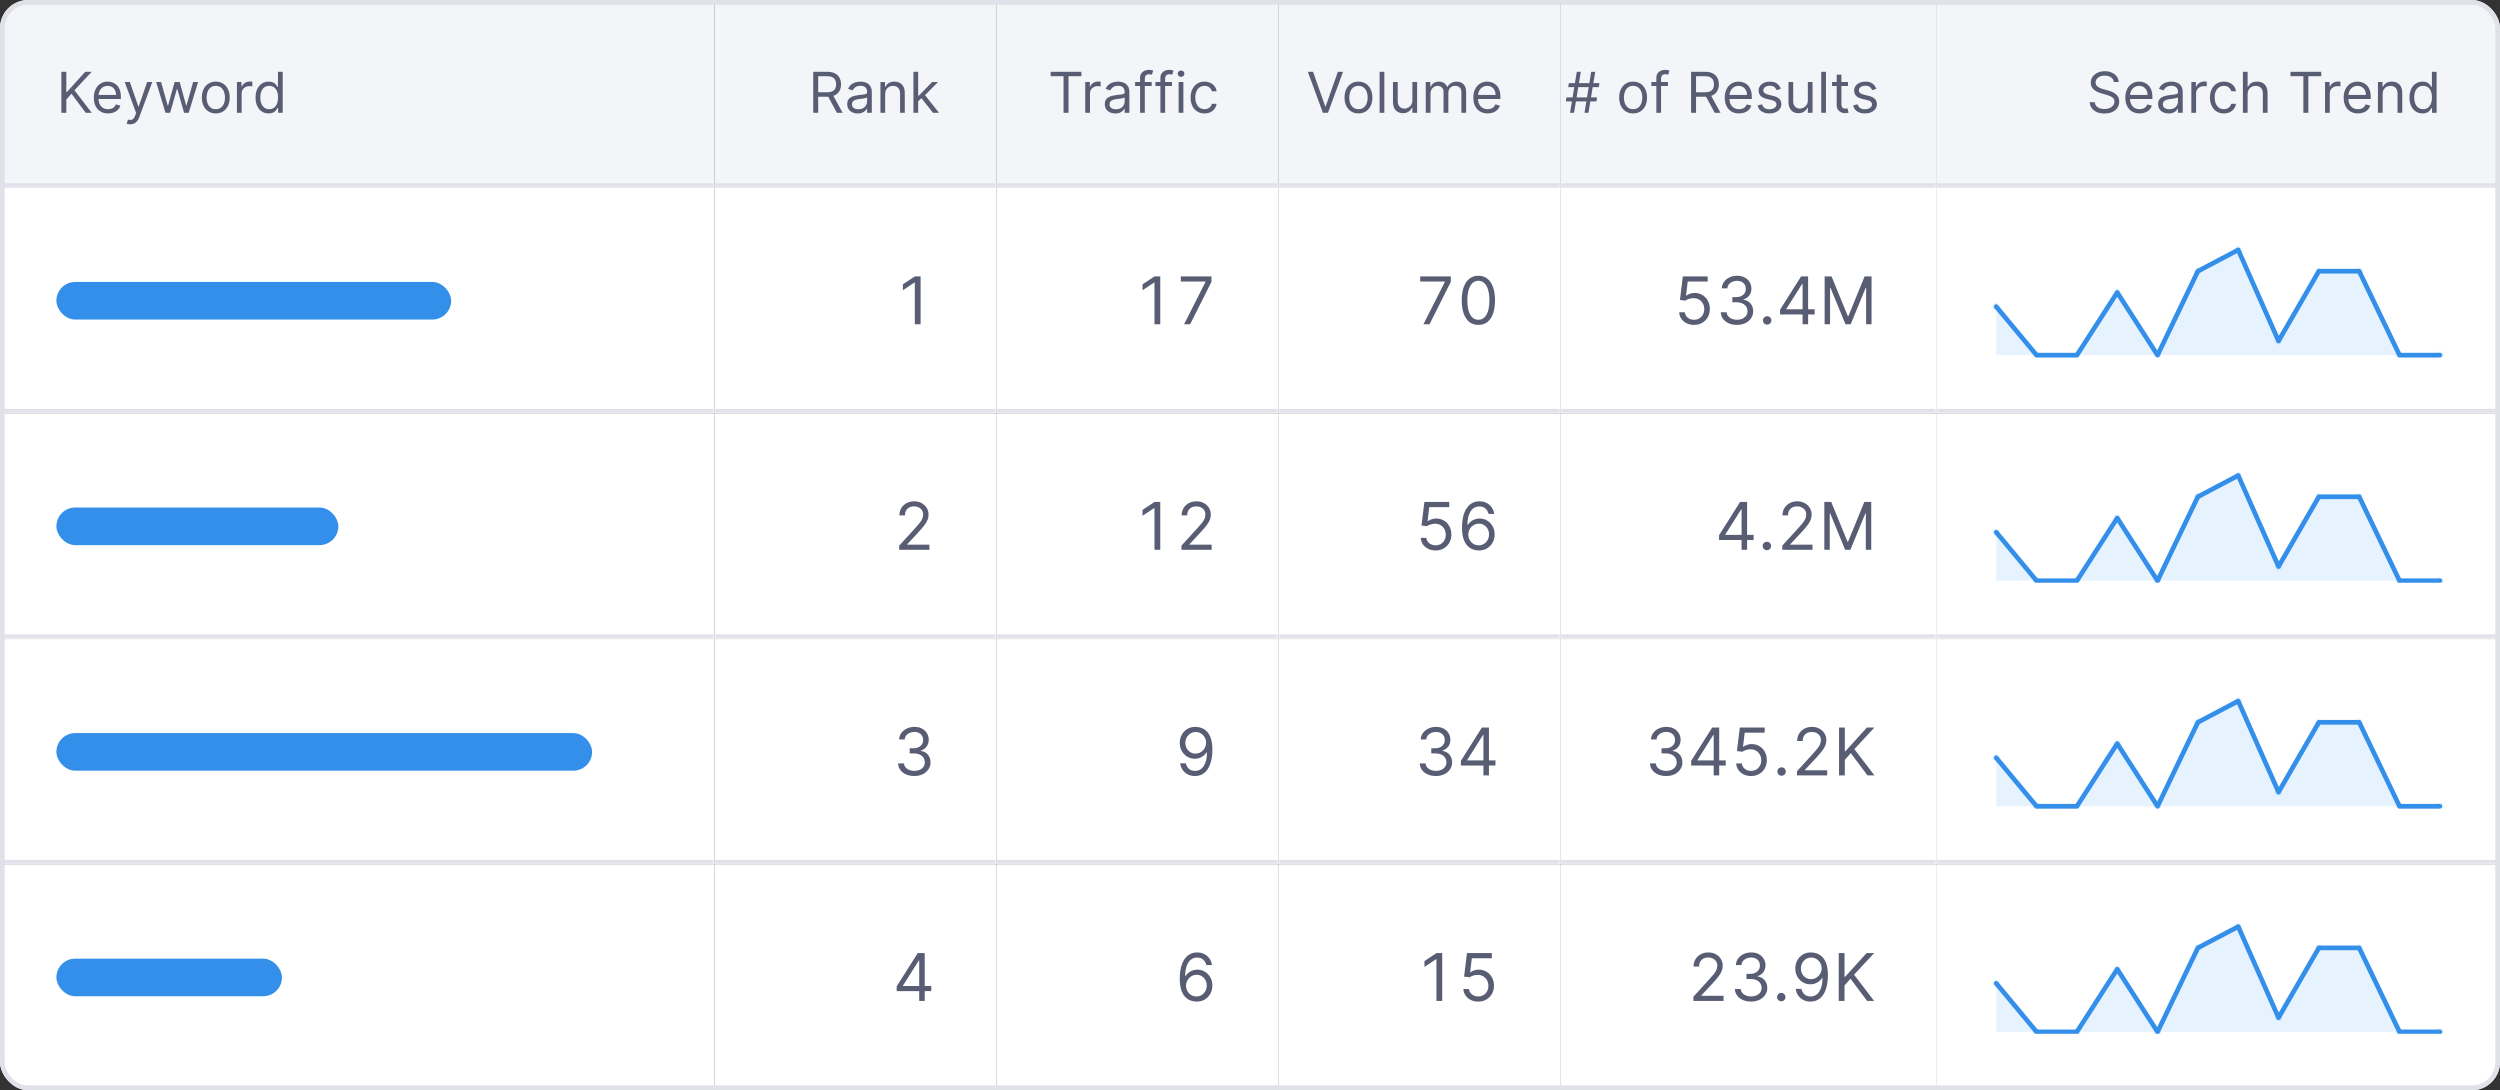 <svg width="532" height="232" viewBox="0 0 532 232" fill="none" xmlns="http://www.w3.org/2000/svg">
    <rect x="0" y="0" width="532" height="232" fill="#333333" stroke="none"/>
    <g clip-path="url(#clip0_1441_48136)">
        <mask id="path-3-inside-1_1441_48136" fill="white">
            <path d="M0 0H152V40H0V0Z"/>
        </mask>
        <path d="M0 0H152V40H0V0Z" fill="#F4F5F9"/>
        <path d="M152 40V39H0V40V41H152V40Z" fill="#E0E1E9" mask="url(#path-3-inside-1_1441_48136)"/>
        <path d="M13.057 24V15.273H14.114V19.602H14.216L18.136 15.273H19.517L15.852 19.21L19.517 24H18.239L15.204 19.943L14.114 21.171V24H13.057ZM23.012 24.136C22.382 24.136 21.838 23.997 21.38 23.719C20.926 23.438 20.575 23.046 20.328 22.543C20.084 22.037 19.961 21.449 19.961 20.778C19.961 20.108 20.084 19.517 20.328 19.006C20.575 18.491 20.919 18.091 21.359 17.804C21.802 17.514 22.319 17.369 22.91 17.369C23.251 17.369 23.588 17.426 23.92 17.54C24.253 17.653 24.555 17.838 24.828 18.094C25.101 18.347 25.318 18.682 25.48 19.099C25.642 19.517 25.723 20.031 25.723 20.642V21.068H20.677V20.199H24.7C24.7 19.829 24.626 19.5 24.478 19.21C24.334 18.921 24.126 18.692 23.856 18.524C23.589 18.357 23.274 18.273 22.91 18.273C22.51 18.273 22.163 18.372 21.87 18.571C21.581 18.767 21.358 19.023 21.201 19.338C21.045 19.653 20.967 19.991 20.967 20.352V20.932C20.967 21.426 21.052 21.845 21.223 22.189C21.396 22.53 21.636 22.79 21.943 22.969C22.25 23.145 22.606 23.233 23.012 23.233C23.277 23.233 23.515 23.196 23.728 23.122C23.944 23.046 24.13 22.932 24.287 22.781C24.443 22.628 24.564 22.438 24.649 22.21L25.62 22.483C25.518 22.812 25.346 23.102 25.105 23.352C24.863 23.599 24.565 23.793 24.21 23.932C23.855 24.068 23.456 24.136 23.012 24.136ZM27.701 26.454C27.53 26.454 27.379 26.44 27.245 26.412C27.111 26.386 27.019 26.361 26.968 26.335L27.224 25.449C27.468 25.511 27.684 25.534 27.871 25.517C28.059 25.5 28.225 25.416 28.37 25.266C28.518 25.118 28.653 24.878 28.775 24.546L28.962 24.034L26.542 17.454H27.633L29.44 22.671H29.508L31.315 17.454H32.406L29.627 24.954C29.502 25.293 29.347 25.572 29.163 25.794C28.978 26.018 28.764 26.185 28.519 26.293C28.278 26.401 28.005 26.454 27.701 26.454ZM35.216 24L33.222 17.454H34.278L35.693 22.466H35.761L37.159 17.454H38.233L39.614 22.449H39.682L41.097 17.454H42.153L40.159 24H39.17L37.739 18.972H37.636L36.205 24H35.216ZM45.919 24.136C45.328 24.136 44.81 23.996 44.364 23.715C43.921 23.433 43.574 23.04 43.324 22.534C43.077 22.028 42.953 21.438 42.953 20.761C42.953 20.079 43.077 19.484 43.324 18.976C43.574 18.467 43.921 18.072 44.364 17.791C44.81 17.51 45.328 17.369 45.919 17.369C46.51 17.369 47.027 17.51 47.471 17.791C47.916 18.072 48.263 18.467 48.51 18.976C48.76 19.484 48.885 20.079 48.885 20.761C48.885 21.438 48.76 22.028 48.51 22.534C48.263 23.04 47.916 23.433 47.471 23.715C47.027 23.996 46.51 24.136 45.919 24.136ZM45.919 23.233C46.368 23.233 46.738 23.118 47.027 22.888C47.317 22.658 47.532 22.355 47.671 21.98C47.81 21.605 47.88 21.199 47.88 20.761C47.88 20.324 47.81 19.916 47.671 19.538C47.532 19.16 47.317 18.855 47.027 18.622C46.738 18.389 46.368 18.273 45.919 18.273C45.471 18.273 45.101 18.389 44.811 18.622C44.522 18.855 44.307 19.16 44.168 19.538C44.029 19.916 43.959 20.324 43.959 20.761C43.959 21.199 44.029 21.605 44.168 21.98C44.307 22.355 44.522 22.658 44.811 22.888C45.101 23.118 45.471 23.233 45.919 23.233ZM50.42 24V17.454H51.392V18.443H51.46C51.58 18.119 51.795 17.857 52.108 17.655C52.42 17.453 52.773 17.352 53.165 17.352C53.239 17.352 53.331 17.354 53.442 17.357C53.553 17.359 53.636 17.364 53.693 17.369V18.392C53.659 18.384 53.581 18.371 53.459 18.354C53.34 18.334 53.213 18.324 53.08 18.324C52.761 18.324 52.477 18.391 52.227 18.524C51.98 18.655 51.784 18.837 51.639 19.07C51.497 19.3 51.426 19.562 51.426 19.858V24H50.42ZM57.158 24.136C56.612 24.136 56.131 23.999 55.713 23.723C55.295 23.445 54.969 23.053 54.733 22.547C54.497 22.038 54.379 21.438 54.379 20.744C54.379 20.057 54.497 19.46 54.733 18.954C54.969 18.449 55.297 18.058 55.717 17.783C56.138 17.507 56.624 17.369 57.175 17.369C57.601 17.369 57.938 17.44 58.185 17.582C58.435 17.722 58.625 17.881 58.756 18.06C58.889 18.236 58.993 18.381 59.067 18.494H59.152V15.273H60.158V24H59.186V22.994H59.067C58.993 23.114 58.888 23.264 58.751 23.446C58.615 23.625 58.42 23.785 58.168 23.928C57.915 24.067 57.578 24.136 57.158 24.136ZM57.294 23.233C57.697 23.233 58.038 23.128 58.317 22.918C58.595 22.704 58.807 22.41 58.952 22.035C59.097 21.658 59.169 21.222 59.169 20.727C59.169 20.239 59.098 19.811 58.956 19.445C58.814 19.075 58.604 18.788 58.325 18.584C58.047 18.376 57.703 18.273 57.294 18.273C56.868 18.273 56.513 18.382 56.229 18.601C55.947 18.817 55.736 19.111 55.594 19.483C55.455 19.852 55.385 20.267 55.385 20.727C55.385 21.193 55.456 21.616 55.598 21.997C55.743 22.375 55.956 22.676 56.237 22.901C56.521 23.122 56.874 23.233 57.294 23.233Z" fill="#595D73"/>
        <mask id="path-6-inside-2_1441_48136" fill="white">
            <path d="M152 0H212V40H152V0Z"/>
        </mask>
        <path d="M152 0H212V40H152V0Z" fill="#F4F5F9"/>
        <path d="M212 40V39H152V40V41H212V40Z" fill="#E0E1E9" mask="url(#path-6-inside-2_1441_48136)"/>
        <path d="M173.057 24V15.273H176.006C176.688 15.273 177.247 15.389 177.685 15.622C178.122 15.852 178.446 16.169 178.656 16.572C178.866 16.976 178.972 17.435 178.972 17.949C178.972 18.463 178.866 18.919 178.656 19.317C178.446 19.715 178.124 20.027 177.689 20.254C177.254 20.479 176.699 20.591 176.023 20.591H173.636V19.636H175.989C176.455 19.636 176.83 19.568 177.114 19.432C177.401 19.296 177.608 19.102 177.736 18.852C177.866 18.599 177.932 18.298 177.932 17.949C177.932 17.599 177.866 17.294 177.736 17.033C177.605 16.771 177.396 16.57 177.109 16.428C176.822 16.283 176.443 16.21 175.972 16.21H174.114V24H173.057ZM177.165 20.079L179.312 24H178.085L175.972 20.079H177.165ZM182.522 24.153C182.108 24.153 181.731 24.075 181.393 23.919C181.055 23.76 180.787 23.531 180.588 23.233C180.389 22.932 180.289 22.568 180.289 22.142C180.289 21.767 180.363 21.463 180.511 21.23C180.659 20.994 180.856 20.81 181.103 20.676C181.35 20.543 181.623 20.443 181.922 20.378C182.223 20.31 182.525 20.256 182.829 20.216C183.227 20.165 183.549 20.126 183.797 20.101C184.047 20.072 184.228 20.026 184.342 19.96C184.458 19.895 184.517 19.781 184.517 19.619V19.585C184.517 19.165 184.402 18.838 184.172 18.605C183.944 18.372 183.599 18.256 183.136 18.256C182.656 18.256 182.279 18.361 182.007 18.571C181.734 18.781 181.542 19.006 181.431 19.244L180.477 18.903C180.647 18.506 180.875 18.196 181.159 17.974C181.446 17.75 181.758 17.594 182.096 17.506C182.437 17.415 182.772 17.369 183.102 17.369C183.312 17.369 183.554 17.395 183.826 17.446C184.102 17.494 184.368 17.595 184.623 17.749C184.882 17.902 185.096 18.134 185.267 18.443C185.437 18.753 185.522 19.168 185.522 19.688V24H184.517V23.114H184.466C184.397 23.256 184.284 23.408 184.125 23.57C183.966 23.732 183.754 23.869 183.49 23.983C183.225 24.097 182.903 24.153 182.522 24.153ZM182.676 23.25C183.074 23.25 183.409 23.172 183.681 23.016C183.957 22.859 184.164 22.658 184.304 22.41C184.446 22.163 184.517 21.903 184.517 21.631V20.71C184.474 20.761 184.38 20.808 184.235 20.851C184.093 20.891 183.929 20.926 183.741 20.957C183.556 20.986 183.376 21.011 183.2 21.034C183.027 21.054 182.886 21.071 182.778 21.085C182.517 21.119 182.272 21.175 182.045 21.251C181.821 21.325 181.639 21.438 181.5 21.588C181.363 21.736 181.295 21.938 181.295 22.193C181.295 22.543 181.424 22.807 181.683 22.986C181.944 23.162 182.275 23.25 182.676 23.25ZM188.364 20.062V24H187.358V17.454H188.33V18.477H188.415C188.568 18.145 188.801 17.878 189.114 17.676C189.426 17.472 189.83 17.369 190.324 17.369C190.767 17.369 191.155 17.46 191.487 17.642C191.82 17.821 192.078 18.094 192.263 18.46C192.447 18.824 192.54 19.284 192.54 19.841V24H191.534V19.909C191.534 19.395 191.401 18.994 191.134 18.707C190.866 18.418 190.5 18.273 190.034 18.273C189.713 18.273 189.426 18.342 189.173 18.482C188.923 18.621 188.726 18.824 188.581 19.091C188.436 19.358 188.364 19.682 188.364 20.062ZM195.315 21.614L195.298 20.369H195.502L198.366 17.454H199.61L196.559 20.54H196.474L195.315 21.614ZM194.377 24V15.273H195.383V24H194.377ZM198.537 24L195.98 20.761L196.696 20.062L199.815 24H198.537Z" fill="#595D73"/>
        <mask id="path-9-inside-3_1441_48136" fill="white">
            <path d="M212 0H272V40H212V0Z"/>
        </mask>
        <path d="M212 0H272V40H212V0Z" fill="#F4F5F9"/>
        <path d="M272 40V39H212V40V41H272V40Z" fill="#E0E1E9" mask="url(#path-9-inside-3_1441_48136)"/>
        <path d="M223.58 16.21V15.273H230.125V16.21H227.381V24H226.324V16.21H223.58ZM230.94 24V17.454H231.912V18.443H231.98C232.099 18.119 232.315 17.857 232.627 17.655C232.94 17.453 233.292 17.352 233.684 17.352C233.758 17.352 233.85 17.354 233.961 17.357C234.072 17.359 234.156 17.364 234.213 17.369V18.392C234.179 18.384 234.1 18.371 233.978 18.354C233.859 18.334 233.733 18.324 233.599 18.324C233.281 18.324 232.997 18.391 232.747 18.524C232.5 18.655 232.304 18.837 232.159 19.07C232.017 19.3 231.946 19.562 231.946 19.858V24H230.94ZM237.331 24.153C236.916 24.153 236.54 24.075 236.202 23.919C235.864 23.76 235.595 23.531 235.396 23.233C235.197 22.932 235.098 22.568 235.098 22.142C235.098 21.767 235.172 21.463 235.32 21.23C235.467 20.994 235.665 20.81 235.912 20.676C236.159 20.543 236.432 20.443 236.73 20.378C237.031 20.31 237.334 20.256 237.638 20.216C238.036 20.165 238.358 20.126 238.605 20.101C238.855 20.072 239.037 20.026 239.151 19.96C239.267 19.895 239.325 19.781 239.325 19.619V19.585C239.325 19.165 239.21 18.838 238.98 18.605C238.753 18.372 238.408 18.256 237.945 18.256C237.464 18.256 237.088 18.361 236.815 18.571C236.543 18.781 236.351 19.006 236.24 19.244L235.286 18.903C235.456 18.506 235.683 18.196 235.967 17.974C236.254 17.75 236.567 17.594 236.905 17.506C237.246 17.415 237.581 17.369 237.911 17.369C238.121 17.369 238.362 17.395 238.635 17.446C238.911 17.494 239.176 17.595 239.432 17.749C239.69 17.902 239.905 18.134 240.075 18.443C240.246 18.753 240.331 19.168 240.331 19.688V24H239.325V23.114H239.274C239.206 23.256 239.092 23.408 238.933 23.57C238.774 23.732 238.563 23.869 238.298 23.983C238.034 24.097 237.712 24.153 237.331 24.153ZM237.484 23.25C237.882 23.25 238.217 23.172 238.49 23.016C238.766 22.859 238.973 22.658 239.112 22.41C239.254 22.163 239.325 21.903 239.325 21.631V20.71C239.283 20.761 239.189 20.808 239.044 20.851C238.902 20.891 238.737 20.926 238.55 20.957C238.365 20.986 238.185 21.011 238.009 21.034C237.835 21.054 237.695 21.071 237.587 21.085C237.325 21.119 237.081 21.175 236.854 21.251C236.629 21.325 236.447 21.438 236.308 21.588C236.172 21.736 236.104 21.938 236.104 22.193C236.104 22.543 236.233 22.807 236.491 22.986C236.753 23.162 237.084 23.25 237.484 23.25ZM245.081 17.454V18.307H241.553V17.454H245.081ZM242.61 24V16.551C242.61 16.176 242.698 15.864 242.874 15.614C243.05 15.364 243.279 15.176 243.56 15.051C243.841 14.926 244.138 14.864 244.451 14.864C244.698 14.864 244.9 14.883 245.056 14.923C245.212 14.963 245.328 15 245.405 15.034L245.115 15.903C245.064 15.886 244.993 15.865 244.902 15.839C244.814 15.814 244.698 15.801 244.553 15.801C244.221 15.801 243.98 15.885 243.833 16.053C243.688 16.22 243.615 16.466 243.615 16.79V24H242.61ZM249.406 17.454V18.307H245.877V17.454H249.406ZM246.934 24V16.551C246.934 16.176 247.022 15.864 247.198 15.614C247.374 15.364 247.603 15.176 247.884 15.051C248.165 14.926 248.462 14.864 248.775 14.864C249.022 14.864 249.224 14.883 249.38 14.923C249.536 14.963 249.653 15 249.729 15.034L249.44 15.903C249.388 15.886 249.317 15.865 249.227 15.839C249.138 15.814 249.022 15.801 248.877 15.801C248.545 15.801 248.305 15.885 248.157 16.053C248.012 16.22 247.94 16.466 247.94 16.79V24H246.934ZM250.815 24V17.454H251.821V24H250.815ZM251.326 16.364C251.13 16.364 250.961 16.297 250.819 16.163C250.68 16.03 250.61 15.869 250.61 15.682C250.61 15.494 250.68 15.334 250.819 15.2C250.961 15.067 251.13 15 251.326 15C251.522 15 251.69 15.067 251.829 15.2C251.971 15.334 252.042 15.494 252.042 15.682C252.042 15.869 251.971 16.03 251.829 16.163C251.69 16.297 251.522 16.364 251.326 16.364ZM256.322 24.136C255.708 24.136 255.18 23.991 254.737 23.702C254.293 23.412 253.952 23.013 253.714 22.504C253.475 21.996 253.356 21.415 253.356 20.761C253.356 20.097 253.478 19.51 253.722 19.001C253.969 18.49 254.313 18.091 254.754 17.804C255.197 17.514 255.714 17.369 256.305 17.369C256.765 17.369 257.18 17.454 257.549 17.625C257.918 17.796 258.221 18.034 258.457 18.341C258.692 18.648 258.839 19.006 258.896 19.415H257.89C257.813 19.116 257.643 18.852 257.379 18.622C257.117 18.389 256.765 18.273 256.322 18.273C255.93 18.273 255.586 18.375 255.29 18.579C254.998 18.781 254.769 19.067 254.604 19.436C254.442 19.803 254.362 20.233 254.362 20.727C254.362 21.233 254.441 21.673 254.6 22.048C254.762 22.423 254.989 22.715 255.282 22.922C255.577 23.129 255.924 23.233 256.322 23.233C256.583 23.233 256.82 23.188 257.033 23.097C257.246 23.006 257.427 22.875 257.575 22.704C257.722 22.534 257.827 22.329 257.89 22.091H258.896C258.839 22.477 258.698 22.825 258.474 23.135C258.252 23.442 257.958 23.686 257.592 23.868C257.228 24.047 256.805 24.136 256.322 24.136Z" fill="#595D73"/>
        <mask id="path-12-inside-4_1441_48136" fill="white">
            <path d="M272 0H332V40H272V0Z"/>
        </mask>
        <path d="M272 0H332V40H272V0Z" fill="#F4F5F9"/>
        <path d="M332 40V39H272V40V41H332V40Z" fill="#E0E1E9" mask="url(#path-12-inside-4_1441_48136)"/>
        <path d="M279.415 15.273L282.006 22.619H282.108L284.699 15.273H285.807L282.602 24H281.511L278.307 15.273H279.415ZM289.08 24.136C288.489 24.136 287.97 23.996 287.524 23.715C287.081 23.433 286.734 23.04 286.484 22.534C286.237 22.028 286.114 21.438 286.114 20.761C286.114 20.079 286.237 19.484 286.484 18.976C286.734 18.467 287.081 18.072 287.524 17.791C287.97 17.51 288.489 17.369 289.08 17.369C289.67 17.369 290.188 17.51 290.631 17.791C291.077 18.072 291.423 18.467 291.67 18.976C291.92 19.484 292.045 20.079 292.045 20.761C292.045 21.438 291.92 22.028 291.67 22.534C291.423 23.04 291.077 23.433 290.631 23.715C290.188 23.996 289.67 24.136 289.08 24.136ZM289.08 23.233C289.528 23.233 289.898 23.118 290.188 22.888C290.477 22.658 290.692 22.355 290.831 21.98C290.97 21.605 291.04 21.199 291.04 20.761C291.04 20.324 290.97 19.916 290.831 19.538C290.692 19.16 290.477 18.855 290.188 18.622C289.898 18.389 289.528 18.273 289.08 18.273C288.631 18.273 288.261 18.389 287.972 18.622C287.682 18.855 287.467 19.16 287.328 19.538C287.189 19.916 287.119 20.324 287.119 20.761C287.119 21.199 287.189 21.605 287.328 21.98C287.467 22.355 287.682 22.658 287.972 22.888C288.261 23.118 288.631 23.233 289.08 23.233ZM294.586 15.273V24H293.581V15.273H294.586ZM300.553 21.324V17.454H301.559V24H300.553V22.892H300.485C300.332 23.224 300.093 23.507 299.769 23.74C299.445 23.97 299.036 24.085 298.542 24.085C298.133 24.085 297.769 23.996 297.451 23.817C297.133 23.635 296.883 23.362 296.701 22.999C296.519 22.632 296.428 22.171 296.428 21.614V17.454H297.434V21.546C297.434 22.023 297.567 22.403 297.835 22.688C298.104 22.972 298.448 23.114 298.866 23.114C299.116 23.114 299.37 23.05 299.629 22.922C299.89 22.794 300.109 22.598 300.285 22.334C300.464 22.07 300.553 21.733 300.553 21.324ZM303.401 24V17.454H304.373V18.477H304.458C304.594 18.128 304.814 17.857 305.118 17.663C305.422 17.467 305.787 17.369 306.213 17.369C306.645 17.369 307.005 17.467 307.292 17.663C307.581 17.857 307.807 18.128 307.969 18.477H308.037C308.205 18.139 308.456 17.871 308.792 17.672C309.127 17.47 309.529 17.369 309.998 17.369C310.583 17.369 311.061 17.553 311.434 17.919C311.806 18.283 311.992 18.849 311.992 19.619V24H310.986V19.619C310.986 19.136 310.854 18.791 310.59 18.584C310.326 18.376 310.015 18.273 309.657 18.273C309.196 18.273 308.84 18.412 308.587 18.69C308.334 18.966 308.208 19.315 308.208 19.739V24H307.185V19.517C307.185 19.145 307.064 18.845 306.823 18.618C306.581 18.388 306.27 18.273 305.89 18.273C305.628 18.273 305.384 18.342 305.157 18.482C304.932 18.621 304.75 18.814 304.611 19.061C304.475 19.305 304.407 19.588 304.407 19.909V24H303.401ZM316.575 24.136C315.944 24.136 315.4 23.997 314.943 23.719C314.488 23.438 314.137 23.046 313.89 22.543C313.646 22.037 313.524 21.449 313.524 20.778C313.524 20.108 313.646 19.517 313.89 19.006C314.137 18.491 314.481 18.091 314.922 17.804C315.365 17.514 315.882 17.369 316.473 17.369C316.814 17.369 317.15 17.426 317.483 17.54C317.815 17.653 318.118 17.838 318.39 18.094C318.663 18.347 318.88 18.682 319.042 19.099C319.204 19.517 319.285 20.031 319.285 20.642V21.068H314.24V20.199H318.262C318.262 19.829 318.189 19.5 318.041 19.21C317.896 18.921 317.689 18.692 317.419 18.524C317.152 18.357 316.836 18.273 316.473 18.273C316.072 18.273 315.725 18.372 315.433 18.571C315.143 18.767 314.92 19.023 314.764 19.338C314.608 19.653 314.529 19.991 314.529 20.352V20.932C314.529 21.426 314.615 21.845 314.785 22.189C314.958 22.53 315.199 22.79 315.505 22.969C315.812 23.145 316.169 23.233 316.575 23.233C316.839 23.233 317.078 23.196 317.291 23.122C317.507 23.046 317.693 22.932 317.849 22.781C318.005 22.628 318.126 22.438 318.211 22.21L319.183 22.483C319.081 22.812 318.909 23.102 318.667 23.352C318.426 23.599 318.127 23.793 317.772 23.932C317.417 24.068 317.018 24.136 316.575 24.136Z" fill="#595D73"/>
        <mask id="path-15-inside-5_1441_48136" fill="white">
            <path d="M332 0H412V40H332V0Z"/>
        </mask>
        <path d="M332 0H412V40H332V0Z" fill="#F4F5F9"/>
        <path d="M412 40V39H332V40V41H412V40Z" fill="#E0E1E9" mask="url(#path-15-inside-5_1441_48136)"/>
        <path d="M337.176 24L338.608 15.273H339.46L338.028 24H337.176ZM333.205 21.579L333.341 20.727H339.852L339.716 21.579H333.205ZM334.108 24L335.54 15.273H336.392L334.96 24H334.108ZM333.716 18.546L333.852 17.693H340.364L340.227 18.546H333.716ZM347.525 24.136C346.934 24.136 346.415 23.996 345.969 23.715C345.526 23.433 345.18 23.04 344.93 22.534C344.683 22.028 344.559 21.438 344.559 20.761C344.559 20.079 344.683 19.484 344.93 18.976C345.18 18.467 345.526 18.072 345.969 17.791C346.415 17.51 346.934 17.369 347.525 17.369C348.116 17.369 348.633 17.51 349.076 17.791C349.522 18.072 349.869 18.467 350.116 18.976C350.366 19.484 350.491 20.079 350.491 20.761C350.491 21.438 350.366 22.028 350.116 22.534C349.869 23.04 349.522 23.433 349.076 23.715C348.633 23.996 348.116 24.136 347.525 24.136ZM347.525 23.233C347.974 23.233 348.343 23.118 348.633 22.888C348.923 22.658 349.137 22.355 349.276 21.98C349.415 21.605 349.485 21.199 349.485 20.761C349.485 20.324 349.415 19.916 349.276 19.538C349.137 19.16 348.923 18.855 348.633 18.622C348.343 18.389 347.974 18.273 347.525 18.273C347.076 18.273 346.707 18.389 346.417 18.622C346.127 18.855 345.913 19.16 345.773 19.538C345.634 19.916 345.565 20.324 345.565 20.761C345.565 21.199 345.634 21.605 345.773 21.98C345.913 22.355 346.127 22.658 346.417 22.888C346.707 23.118 347.076 23.233 347.525 23.233ZM354.941 17.454V18.307H351.412V17.454H354.941ZM352.469 24V16.551C352.469 16.176 352.557 15.864 352.733 15.614C352.909 15.364 353.138 15.176 353.419 15.051C353.701 14.926 353.998 14.864 354.31 14.864C354.557 14.864 354.759 14.883 354.915 14.923C355.071 14.963 355.188 15 355.265 15.034L354.975 15.903C354.924 15.886 354.853 15.865 354.762 15.839C354.674 15.814 354.557 15.801 354.412 15.801C354.08 15.801 353.84 15.885 353.692 16.053C353.547 16.22 353.475 16.466 353.475 16.79V24H352.469ZM359.862 24V15.273H362.81C363.492 15.273 364.052 15.389 364.489 15.622C364.927 15.852 365.251 16.169 365.461 16.572C365.671 16.976 365.776 17.435 365.776 17.949C365.776 18.463 365.671 18.919 365.461 19.317C365.251 19.715 364.928 20.027 364.494 20.254C364.059 20.479 363.504 20.591 362.827 20.591H360.441V19.636H362.793C363.259 19.636 363.634 19.568 363.918 19.432C364.205 19.296 364.413 19.102 364.54 18.852C364.671 18.599 364.737 18.298 364.737 17.949C364.737 17.599 364.671 17.294 364.54 17.033C364.41 16.771 364.201 16.57 363.914 16.428C363.627 16.283 363.248 16.21 362.776 16.21H360.918V24H359.862ZM363.969 20.079L366.117 24H364.89L362.776 20.079H363.969ZM370.075 24.136C369.444 24.136 368.9 23.997 368.443 23.719C367.988 23.438 367.637 23.046 367.39 22.543C367.146 22.037 367.024 21.449 367.024 20.778C367.024 20.108 367.146 19.517 367.39 19.006C367.637 18.491 367.981 18.091 368.422 17.804C368.865 17.514 369.382 17.369 369.973 17.369C370.314 17.369 370.65 17.426 370.983 17.54C371.315 17.653 371.618 17.838 371.89 18.094C372.163 18.347 372.38 18.682 372.542 19.099C372.704 19.517 372.785 20.031 372.785 20.642V21.068H367.74V20.199H371.762C371.762 19.829 371.689 19.5 371.541 19.21C371.396 18.921 371.189 18.692 370.919 18.524C370.652 18.357 370.336 18.273 369.973 18.273C369.572 18.273 369.225 18.372 368.933 18.571C368.643 18.767 368.42 19.023 368.264 19.338C368.108 19.653 368.029 19.991 368.029 20.352V20.932C368.029 21.426 368.115 21.845 368.285 22.189C368.458 22.53 368.699 22.79 369.005 22.969C369.312 23.145 369.669 23.233 370.075 23.233C370.339 23.233 370.578 23.196 370.791 23.122C371.007 23.046 371.193 22.932 371.349 22.781C371.505 22.628 371.626 22.438 371.711 22.21L372.683 22.483C372.581 22.812 372.409 23.102 372.167 23.352C371.926 23.599 371.627 23.793 371.272 23.932C370.917 24.068 370.518 24.136 370.075 24.136ZM378.951 18.921L378.048 19.176C377.991 19.026 377.907 18.879 377.797 18.737C377.689 18.592 377.541 18.473 377.353 18.379C377.166 18.285 376.926 18.239 376.633 18.239C376.233 18.239 375.899 18.331 375.632 18.516C375.368 18.697 375.235 18.929 375.235 19.21C375.235 19.46 375.326 19.658 375.508 19.803C375.69 19.947 375.974 20.068 376.36 20.165L377.332 20.403C377.917 20.546 378.353 20.763 378.64 21.055C378.927 21.345 379.071 21.719 379.071 22.176C379.071 22.551 378.963 22.886 378.747 23.182C378.534 23.477 378.235 23.71 377.852 23.881C377.468 24.051 377.022 24.136 376.514 24.136C375.846 24.136 375.294 23.991 374.856 23.702C374.419 23.412 374.142 22.989 374.025 22.432L374.98 22.193C375.071 22.546 375.243 22.81 375.495 22.986C375.751 23.162 376.085 23.25 376.497 23.25C376.966 23.25 377.338 23.151 377.613 22.952C377.892 22.75 378.031 22.509 378.031 22.227C378.031 22 377.951 21.81 377.792 21.656C377.633 21.5 377.389 21.384 377.059 21.307L375.968 21.051C375.369 20.909 374.929 20.689 374.647 20.391C374.369 20.09 374.23 19.713 374.23 19.261C374.23 18.892 374.333 18.565 374.541 18.281C374.751 17.997 375.037 17.774 375.397 17.612C375.761 17.45 376.173 17.369 376.633 17.369C377.281 17.369 377.789 17.511 378.159 17.796C378.531 18.079 378.795 18.454 378.951 18.921ZM384.71 21.324V17.454H385.715V24H384.71V22.892H384.641C384.488 23.224 384.249 23.507 383.925 23.74C383.602 23.97 383.192 24.085 382.698 24.085C382.289 24.085 381.925 23.996 381.607 23.817C381.289 23.635 381.039 23.362 380.857 22.999C380.675 22.632 380.585 22.171 380.585 21.614V17.454H381.59V21.546C381.59 22.023 381.724 22.403 381.991 22.688C382.261 22.972 382.604 23.114 383.022 23.114C383.272 23.114 383.526 23.05 383.785 22.922C384.046 22.794 384.265 22.598 384.441 22.334C384.62 22.07 384.71 21.733 384.71 21.324ZM388.563 15.273V24H387.557V15.273H388.563ZM393.251 17.454V18.307H389.859V17.454H393.251ZM390.848 15.886H391.854V22.125C391.854 22.409 391.895 22.622 391.977 22.764C392.063 22.903 392.17 22.997 392.301 23.046C392.435 23.091 392.575 23.114 392.723 23.114C392.834 23.114 392.925 23.108 392.996 23.097C393.067 23.082 393.124 23.071 393.166 23.062L393.371 23.966C393.303 23.991 393.207 24.017 393.085 24.043C392.963 24.071 392.808 24.085 392.621 24.085C392.337 24.085 392.058 24.024 391.786 23.902C391.516 23.78 391.291 23.594 391.112 23.344C390.936 23.094 390.848 22.778 390.848 22.398V15.886ZM399.283 18.921L398.38 19.176C398.323 19.026 398.239 18.879 398.129 18.737C398.021 18.592 397.873 18.473 397.685 18.379C397.498 18.285 397.258 18.239 396.965 18.239C396.565 18.239 396.231 18.331 395.964 18.516C395.7 18.697 395.567 18.929 395.567 19.21C395.567 19.46 395.658 19.658 395.84 19.803C396.022 19.947 396.306 20.068 396.692 20.165L397.664 20.403C398.249 20.546 398.685 20.763 398.972 21.055C399.259 21.345 399.403 21.719 399.403 22.176C399.403 22.551 399.295 22.886 399.079 23.182C398.866 23.477 398.567 23.71 398.184 23.881C397.8 24.051 397.354 24.136 396.846 24.136C396.178 24.136 395.626 23.991 395.188 23.702C394.751 23.412 394.474 22.989 394.357 22.432L395.312 22.193C395.403 22.546 395.575 22.81 395.827 22.986C396.083 23.162 396.417 23.25 396.829 23.25C397.298 23.25 397.67 23.151 397.945 22.952C398.224 22.75 398.363 22.509 398.363 22.227C398.363 22 398.283 21.81 398.124 21.656C397.965 21.5 397.721 21.384 397.391 21.307L396.3 21.051C395.701 20.909 395.261 20.689 394.979 20.391C394.701 20.09 394.562 19.713 394.562 19.261C394.562 18.892 394.665 18.565 394.873 18.281C395.083 17.997 395.369 17.774 395.729 17.612C396.093 17.45 396.505 17.369 396.965 17.369C397.613 17.369 398.121 17.511 398.491 17.796C398.863 18.079 399.127 18.454 399.283 18.921Z" fill="#595D73"/>
        <mask id="path-18-inside-6_1441_48136" fill="white">
            <path d="M412 0H532V40H412V0Z"/>
        </mask>
        <path d="M412 0H532V40H412V0Z" fill="#F4F5F9"/>
        <path d="M532 40V39H412V40V41H532V40Z" fill="#E0E1E9" mask="url(#path-18-inside-6_1441_48136)"/>
        <path d="M449.83 17.454C449.778 17.023 449.571 16.688 449.207 16.449C448.844 16.21 448.398 16.091 447.869 16.091C447.483 16.091 447.145 16.153 446.855 16.278C446.568 16.403 446.344 16.575 446.182 16.794C446.023 17.013 445.943 17.261 445.943 17.54C445.943 17.773 445.999 17.973 446.109 18.141C446.223 18.305 446.368 18.443 446.544 18.554C446.72 18.662 446.905 18.751 447.098 18.822C447.291 18.891 447.469 18.946 447.631 18.989L448.517 19.227C448.744 19.287 448.997 19.369 449.276 19.474C449.557 19.579 449.825 19.723 450.081 19.905C450.339 20.084 450.553 20.314 450.72 20.595C450.888 20.876 450.972 21.222 450.972 21.631C450.972 22.102 450.848 22.528 450.601 22.909C450.357 23.29 449.999 23.592 449.527 23.817C449.058 24.041 448.489 24.153 447.818 24.153C447.193 24.153 446.652 24.053 446.195 23.851C445.74 23.649 445.382 23.368 445.121 23.007C444.862 22.646 444.716 22.227 444.682 21.75H445.773C445.801 22.079 445.912 22.352 446.105 22.568C446.301 22.781 446.548 22.94 446.847 23.046C447.148 23.148 447.472 23.199 447.818 23.199C448.222 23.199 448.584 23.134 448.905 23.003C449.226 22.869 449.48 22.685 449.668 22.449C449.855 22.21 449.949 21.932 449.949 21.614C449.949 21.324 449.868 21.088 449.706 20.906C449.544 20.724 449.331 20.577 449.067 20.463C448.803 20.349 448.517 20.25 448.21 20.165L447.136 19.858C446.455 19.662 445.915 19.382 445.517 19.018C445.119 18.655 444.92 18.179 444.92 17.591C444.92 17.102 445.053 16.676 445.317 16.312C445.584 15.946 445.942 15.662 446.391 15.46C446.842 15.256 447.347 15.153 447.903 15.153C448.466 15.153 448.966 15.254 449.403 15.456C449.841 15.655 450.188 15.928 450.443 16.274C450.702 16.621 450.838 17.014 450.852 17.454H449.83ZM455.317 24.136C454.686 24.136 454.142 23.997 453.685 23.719C453.23 23.438 452.88 23.046 452.632 22.543C452.388 22.037 452.266 21.449 452.266 20.778C452.266 20.108 452.388 19.517 452.632 19.006C452.88 18.491 453.223 18.091 453.664 17.804C454.107 17.514 454.624 17.369 455.215 17.369C455.556 17.369 455.892 17.426 456.225 17.54C456.557 17.653 456.86 17.838 457.132 18.094C457.405 18.347 457.623 18.682 457.784 19.099C457.946 19.517 458.027 20.031 458.027 20.642V21.068H452.982V20.199H457.005C457.005 19.829 456.931 19.5 456.783 19.21C456.638 18.921 456.431 18.692 456.161 18.524C455.894 18.357 455.578 18.273 455.215 18.273C454.814 18.273 454.468 18.372 454.175 18.571C453.885 18.767 453.662 19.023 453.506 19.338C453.35 19.653 453.272 19.991 453.272 20.352V20.932C453.272 21.426 453.357 21.845 453.527 22.189C453.701 22.53 453.941 22.79 454.248 22.969C454.554 23.145 454.911 23.233 455.317 23.233C455.581 23.233 455.82 23.196 456.033 23.122C456.249 23.046 456.435 22.932 456.591 22.781C456.748 22.628 456.868 22.438 456.953 22.21L457.925 22.483C457.823 22.812 457.651 23.102 457.409 23.352C457.168 23.599 456.87 23.793 456.515 23.932C456.159 24.068 455.76 24.136 455.317 24.136ZM461.483 24.153C461.069 24.153 460.692 24.075 460.354 23.919C460.016 23.76 459.748 23.531 459.549 23.233C459.35 22.932 459.25 22.568 459.25 22.142C459.25 21.767 459.324 21.463 459.472 21.23C459.62 20.994 459.817 20.81 460.064 20.676C460.311 20.543 460.584 20.443 460.882 20.378C461.184 20.31 461.486 20.256 461.79 20.216C462.188 20.165 462.51 20.126 462.757 20.101C463.007 20.072 463.189 20.026 463.303 19.96C463.419 19.895 463.478 19.781 463.478 19.619V19.585C463.478 19.165 463.363 18.838 463.132 18.605C462.905 18.372 462.56 18.256 462.097 18.256C461.617 18.256 461.24 18.361 460.968 18.571C460.695 18.781 460.503 19.006 460.392 19.244L459.438 18.903C459.608 18.506 459.836 18.196 460.12 17.974C460.407 17.75 460.719 17.594 461.057 17.506C461.398 17.415 461.733 17.369 462.063 17.369C462.273 17.369 462.515 17.395 462.787 17.446C463.063 17.494 463.328 17.595 463.584 17.749C463.843 17.902 464.057 18.134 464.228 18.443C464.398 18.753 464.483 19.168 464.483 19.688V24H463.478V23.114H463.426C463.358 23.256 463.245 23.408 463.086 23.57C462.926 23.732 462.715 23.869 462.451 23.983C462.186 24.097 461.864 24.153 461.483 24.153ZM461.637 23.25C462.034 23.25 462.37 23.172 462.642 23.016C462.918 22.859 463.125 22.658 463.265 22.41C463.407 22.163 463.478 21.903 463.478 21.631V20.71C463.435 20.761 463.341 20.808 463.196 20.851C463.054 20.891 462.89 20.926 462.702 20.957C462.517 20.986 462.337 21.011 462.161 21.034C461.988 21.054 461.847 21.071 461.739 21.085C461.478 21.119 461.233 21.175 461.006 21.251C460.782 21.325 460.6 21.438 460.461 21.588C460.324 21.736 460.256 21.938 460.256 22.193C460.256 22.543 460.385 22.807 460.644 22.986C460.905 23.162 461.236 23.25 461.637 23.25ZM466.319 24V17.454H467.29V18.443H467.359C467.478 18.119 467.694 17.857 468.006 17.655C468.319 17.453 468.671 17.352 469.063 17.352C469.137 17.352 469.229 17.354 469.34 17.357C469.451 17.359 469.535 17.364 469.592 17.369V18.392C469.558 18.384 469.479 18.371 469.357 18.354C469.238 18.334 469.112 18.324 468.978 18.324C468.66 18.324 468.376 18.391 468.126 18.524C467.879 18.655 467.683 18.837 467.538 19.07C467.396 19.3 467.325 19.562 467.325 19.858V24H466.319ZM473.244 24.136C472.63 24.136 472.102 23.991 471.658 23.702C471.215 23.412 470.874 23.013 470.636 22.504C470.397 21.996 470.278 21.415 470.278 20.761C470.278 20.097 470.4 19.51 470.644 19.001C470.891 18.49 471.235 18.091 471.675 17.804C472.119 17.514 472.636 17.369 473.227 17.369C473.687 17.369 474.102 17.454 474.471 17.625C474.84 17.796 475.143 18.034 475.379 18.341C475.614 18.648 475.761 19.006 475.817 19.415H474.812C474.735 19.116 474.565 18.852 474.3 18.622C474.039 18.389 473.687 18.273 473.244 18.273C472.852 18.273 472.508 18.375 472.212 18.579C471.92 18.781 471.691 19.067 471.526 19.436C471.364 19.803 471.283 20.233 471.283 20.727C471.283 21.233 471.363 21.673 471.522 22.048C471.684 22.423 471.911 22.715 472.204 22.922C472.499 23.129 472.846 23.233 473.244 23.233C473.505 23.233 473.742 23.188 473.955 23.097C474.168 23.006 474.349 22.875 474.496 22.704C474.644 22.534 474.749 22.329 474.812 22.091H475.817C475.761 22.477 475.62 22.825 475.396 23.135C475.174 23.442 474.88 23.686 474.513 23.868C474.15 24.047 473.727 24.136 473.244 24.136ZM478.293 20.062V24H477.288V15.273H478.293V18.477H478.379C478.532 18.139 478.762 17.871 479.069 17.672C479.379 17.47 479.79 17.369 480.305 17.369C480.751 17.369 481.141 17.459 481.477 17.638C481.812 17.814 482.072 18.085 482.256 18.452C482.444 18.815 482.538 19.278 482.538 19.841V24H481.532V19.909C481.532 19.389 481.397 18.987 481.127 18.703C480.86 18.416 480.489 18.273 480.015 18.273C479.685 18.273 479.39 18.342 479.129 18.482C478.87 18.621 478.665 18.824 478.515 19.091C478.367 19.358 478.293 19.682 478.293 20.062ZM487.412 16.21V15.273H493.957V16.21H491.213V24H490.156V16.21H487.412ZM494.772 24V17.454H495.744V18.443H495.812C495.931 18.119 496.147 17.857 496.46 17.655C496.772 17.453 497.124 17.352 497.516 17.352C497.59 17.352 497.683 17.354 497.793 17.357C497.904 17.359 497.988 17.364 498.045 17.369V18.392C498.011 18.384 497.933 18.371 497.81 18.354C497.691 18.334 497.565 18.324 497.431 18.324C497.113 18.324 496.829 18.391 496.579 18.524C496.332 18.655 496.136 18.837 495.991 19.07C495.849 19.3 495.778 19.562 495.778 19.858V24H494.772ZM501.782 24.136C501.151 24.136 500.607 23.997 500.15 23.719C499.695 23.438 499.344 23.046 499.097 22.543C498.853 22.037 498.731 21.449 498.731 20.778C498.731 20.108 498.853 19.517 499.097 19.006C499.344 18.491 499.688 18.091 500.129 17.804C500.572 17.514 501.089 17.369 501.68 17.369C502.021 17.369 502.357 17.426 502.69 17.54C503.022 17.653 503.325 17.838 503.597 18.094C503.87 18.347 504.087 18.682 504.249 19.099C504.411 19.517 504.492 20.031 504.492 20.642V21.068H499.447V20.199H503.469C503.469 19.829 503.396 19.5 503.248 19.21C503.103 18.921 502.896 18.692 502.626 18.524C502.359 18.357 502.043 18.273 501.68 18.273C501.279 18.273 500.933 18.372 500.64 18.571C500.35 18.767 500.127 19.023 499.971 19.338C499.815 19.653 499.737 19.991 499.737 20.352V20.932C499.737 21.426 499.822 21.845 499.992 22.189C500.165 22.53 500.406 22.79 500.712 22.969C501.019 23.145 501.376 23.233 501.782 23.233C502.046 23.233 502.285 23.196 502.498 23.122C502.714 23.046 502.9 22.932 503.056 22.781C503.212 22.628 503.333 22.438 503.418 22.21L504.39 22.483C504.288 22.812 504.116 23.102 503.874 23.352C503.633 23.599 503.335 23.793 502.979 23.932C502.624 24.068 502.225 24.136 501.782 24.136ZM507.028 20.062V24H506.022V17.454H506.994V18.477H507.079C507.232 18.145 507.465 17.878 507.778 17.676C508.09 17.472 508.494 17.369 508.988 17.369C509.431 17.369 509.819 17.46 510.151 17.642C510.484 17.821 510.742 18.094 510.927 18.46C511.112 18.824 511.204 19.284 511.204 19.841V24H510.198V19.909C510.198 19.395 510.065 18.994 509.798 18.707C509.531 18.418 509.164 18.273 508.698 18.273C508.377 18.273 508.09 18.342 507.837 18.482C507.587 18.621 507.39 18.824 507.245 19.091C507.1 19.358 507.028 19.682 507.028 20.062ZM515.513 24.136C514.968 24.136 514.486 23.999 514.069 23.723C513.651 23.445 513.324 23.053 513.088 22.547C512.853 22.038 512.735 21.438 512.735 20.744C512.735 20.057 512.853 19.46 513.088 18.954C513.324 18.449 513.652 18.058 514.073 17.783C514.493 17.507 514.979 17.369 515.53 17.369C515.956 17.369 516.293 17.44 516.54 17.582C516.79 17.722 516.98 17.881 517.111 18.06C517.245 18.236 517.348 18.381 517.422 18.494H517.507V15.273H518.513V24H517.542V22.994H517.422C517.348 23.114 517.243 23.264 517.107 23.446C516.971 23.625 516.776 23.785 516.523 23.928C516.27 24.067 515.934 24.136 515.513 24.136ZM515.65 23.233C516.053 23.233 516.394 23.128 516.672 22.918C516.951 22.704 517.162 22.41 517.307 22.035C517.452 21.658 517.525 21.222 517.525 20.727C517.525 20.239 517.453 19.811 517.311 19.445C517.169 19.075 516.959 18.788 516.681 18.584C516.402 18.376 516.059 18.273 515.65 18.273C515.223 18.273 514.868 18.382 514.584 18.601C514.303 18.817 514.091 19.111 513.949 19.483C513.81 19.852 513.74 20.267 513.74 20.727C513.74 21.193 513.811 21.616 513.953 21.997C514.098 22.375 514.311 22.676 514.593 22.901C514.877 23.122 515.229 23.233 515.65 23.233Z" fill="#595D73"/>
        <mask id="path-21-inside-7_1441_48136" fill="white">
            <path d="M0 40H152V88H0V40Z"/>
        </mask>
        <path d="M0 40H152V88H0V40Z" fill="white"/>
        <path d="M152 88V87H0V88V89H152V88Z" fill="#E0E1E9" mask="url(#path-21-inside-7_1441_48136)"/>
        <rect x="12" y="60" width="84" height="8" rx="4" fill="#348FEB"/>
        <mask id="path-24-inside-8_1441_48136" fill="white">
            <path d="M152 40H212V88H152V40Z"/>
        </mask>
        <path d="M152 40H212V88H152V40Z" fill="white"/>
        <path d="M212 88V87H152V88V89H212V88Z" fill="#E0E1E9" mask="url(#path-24-inside-8_1441_48136)"/>
        <path d="M195.906 58.818V69H194.673V60.111H194.614L192.128 61.761V60.508L194.673 58.818H195.906Z" fill="#595D73"/>
        <mask id="path-27-inside-9_1441_48136" fill="white">
            <path d="M212 40H272V88H212V40Z"/>
        </mask>
        <path d="M212 40H272V88H212V40Z" fill="white"/>
        <path d="M272 88V87H212V88V89H272V88Z" fill="#E0E1E9" mask="url(#path-27-inside-9_1441_48136)"/>
        <path d="M246.906 58.818V69H245.673V60.111H245.614L243.128 61.761V60.508L245.673 58.818H246.906ZM251.974 69L256.528 59.992V59.912H251.278V58.818H257.8V59.972L253.266 69H251.974Z" fill="#595D73"/>
        <mask id="path-30-inside-10_1441_48136" fill="white">
            <path d="M272 40H332V88H272V40Z"/>
        </mask>
        <path d="M272 40H332V88H272V40Z" fill="white"/>
        <path d="M332 88V87H272V88V89H332V88Z" fill="#E0E1E9" mask="url(#path-30-inside-10_1441_48136)"/>
        <path d="M302.909 69L307.463 59.992V59.912H302.213V58.818H308.736V59.972L304.202 69H302.909ZM314.599 69.139C313.849 69.139 313.211 68.935 312.684 68.528C312.157 68.117 311.755 67.522 311.476 66.743C311.198 65.961 311.059 65.016 311.059 63.909C311.059 62.809 311.198 61.869 311.476 61.09C311.758 60.308 312.162 59.711 312.689 59.3C313.22 58.886 313.856 58.679 314.599 58.679C315.341 58.679 315.976 58.886 316.503 59.3C317.033 59.711 317.437 60.308 317.716 61.09C317.997 61.869 318.138 62.809 318.138 63.909C318.138 65.016 317.999 65.961 317.721 66.743C317.442 67.522 317.04 68.117 316.513 68.528C315.986 68.935 315.348 69.139 314.599 69.139ZM314.599 68.046C315.341 68.046 315.918 67.688 316.329 66.972C316.74 66.256 316.945 65.235 316.945 63.909C316.945 63.028 316.851 62.277 316.662 61.657C316.476 61.037 316.208 60.565 315.856 60.24C315.508 59.915 315.089 59.753 314.599 59.753C313.863 59.753 313.288 60.116 312.873 60.842C312.459 61.564 312.252 62.587 312.252 63.909C312.252 64.791 312.345 65.54 312.53 66.156C312.716 66.773 312.983 67.242 313.331 67.563C313.682 67.885 314.105 68.046 314.599 68.046Z" fill="#595D73"/>
        <mask id="path-33-inside-11_1441_48136" fill="white">
            <path d="M332 40H412V88H332V40Z"/>
        </mask>
        <path d="M332 40H412V88H332V40Z" fill="white"/>
        <path d="M412 88V87H332V88V89H412V88Z" fill="#E0E1E9" mask="url(#path-33-inside-11_1441_48136)"/>
        <path d="M360.494 69.139C359.911 69.139 359.386 69.023 358.918 68.791C358.451 68.559 358.076 68.241 357.795 67.837C357.513 67.432 357.359 66.972 357.332 66.454H358.526C358.572 66.915 358.781 67.296 359.152 67.598C359.527 67.896 359.974 68.046 360.494 68.046C360.912 68.046 361.283 67.948 361.608 67.752C361.936 67.557 362.193 67.288 362.379 66.947C362.567 66.602 362.662 66.213 362.662 65.778C362.662 65.334 362.564 64.938 362.369 64.59C362.176 64.239 361.911 63.962 361.573 63.76C361.235 63.558 360.849 63.455 360.415 63.452C360.103 63.448 359.783 63.496 359.455 63.596C359.127 63.692 358.857 63.816 358.645 63.969L357.491 63.83L358.108 58.818H363.398V59.912H359.142L358.784 62.915H358.844C359.053 62.749 359.314 62.611 359.629 62.502C359.944 62.393 360.272 62.338 360.614 62.338C361.237 62.338 361.792 62.487 362.279 62.785C362.77 63.081 363.154 63.485 363.433 63.999C363.714 64.512 363.855 65.099 363.855 65.758C363.855 66.408 363.709 66.988 363.418 67.499C363.129 68.006 362.732 68.407 362.224 68.702C361.717 68.993 361.141 69.139 360.494 69.139ZM369.638 69.139C368.982 69.139 368.397 69.026 367.883 68.801C367.373 68.576 366.967 68.263 366.665 67.862C366.367 67.457 366.205 66.988 366.178 66.454H367.431C367.457 66.783 367.57 67.066 367.769 67.305C367.968 67.54 368.228 67.722 368.55 67.852C368.871 67.981 369.227 68.046 369.618 68.046C370.056 68.046 370.444 67.969 370.782 67.817C371.12 67.664 371.385 67.452 371.577 67.18C371.769 66.909 371.866 66.594 371.866 66.236C371.866 65.861 371.773 65.531 371.587 65.246C371.402 64.958 371.13 64.733 370.772 64.57C370.414 64.408 369.976 64.327 369.459 64.327H368.644V63.233H369.459C369.864 63.233 370.218 63.16 370.523 63.014C370.831 62.868 371.072 62.663 371.244 62.398C371.42 62.133 371.508 61.821 371.508 61.463C371.508 61.118 371.431 60.818 371.279 60.563C371.126 60.308 370.911 60.109 370.633 59.967C370.358 59.824 370.033 59.753 369.658 59.753C369.307 59.753 368.975 59.818 368.664 59.947C368.356 60.073 368.104 60.257 367.908 60.499C367.713 60.737 367.607 61.026 367.59 61.364H366.397C366.417 60.83 366.577 60.363 366.879 59.962C367.181 59.557 367.575 59.242 368.062 59.017C368.553 58.792 369.091 58.679 369.678 58.679C370.308 58.679 370.848 58.807 371.299 59.062C371.75 59.314 372.096 59.647 372.338 60.061C372.58 60.475 372.701 60.923 372.701 61.403C372.701 61.977 372.55 62.466 372.248 62.87C371.95 63.274 371.544 63.554 371.03 63.71V63.79C371.673 63.896 372.175 64.169 372.537 64.61C372.898 65.048 373.079 65.59 373.079 66.236C373.079 66.789 372.928 67.287 372.626 67.727C372.328 68.165 371.92 68.51 371.403 68.761C370.886 69.013 370.298 69.139 369.638 69.139ZM376.058 69.079C375.813 69.079 375.602 68.992 375.426 68.816C375.251 68.64 375.163 68.43 375.163 68.185C375.163 67.939 375.251 67.729 375.426 67.553C375.602 67.378 375.813 67.29 376.058 67.29C376.303 67.29 376.514 67.378 376.689 67.553C376.865 67.729 376.953 67.939 376.953 68.185C376.953 68.347 376.911 68.496 376.828 68.632C376.749 68.768 376.641 68.877 376.505 68.96C376.373 69.04 376.224 69.079 376.058 69.079ZM378.8 66.912V65.898L383.274 58.818H384.01V60.389H383.513L380.132 65.739V65.818H386.158V66.912H378.8ZM383.592 69V66.604V66.131V58.818H384.766V69H383.592ZM388.282 58.818H389.753L393.214 67.27H393.333L396.793 58.818H398.265V69H397.111V61.264H397.012L393.83 69H392.716L389.535 61.264H389.435V69H388.282V58.818Z" fill="#595D73"/>
        <mask id="path-36-inside-12_1441_48136" fill="white">
            <path d="M412 40H532V88H412V40Z"/>
        </mask>
        <path d="M412 40H532V88H412V40Z" fill="white"/>
        <path d="M532 88V87H412V88V89H532V88Z" fill="#E0E1E9" mask="url(#path-36-inside-12_1441_48136)"/>
        <g clip-path="url(#clip1_1441_48136)">
            <path d="M424.8 66.06C425.242 66.06 425.6 65.702 425.6 65.26C425.6 64.818 425.242 64.46 424.8 64.46C424.358 64.46 424 64.818 424 65.26C424 65.702 424.358 66.06 424.8 66.06Z" fill="#0084F4" fill-opacity="0.1"/>
            <path d="M433.382 76.379C433.824 76.379 434.182 76.021 434.182 75.579C434.182 75.137 433.824 74.779 433.382 74.779C432.94 74.779 432.582 75.137 432.582 75.579C432.582 76.021 432.94 76.379 433.382 76.379Z" fill="#0084F4" fill-opacity="0.1"/>
            <path d="M441.964 76.379C442.405 76.379 442.764 76.021 442.764 75.579C442.764 75.137 442.405 74.779 441.964 74.779C441.522 74.779 441.164 75.137 441.164 75.579C441.164 76.021 441.522 76.379 441.964 76.379Z" fill="#0084F4" fill-opacity="0.1"/>
            <path d="M450.546 63.04C450.987 63.04 451.346 62.681 451.346 62.24C451.346 61.798 450.987 61.44 450.546 61.44C450.104 61.44 449.746 61.798 449.746 62.24C449.746 62.681 450.104 63.04 450.546 63.04Z" fill="#0084F4" fill-opacity="0.1"/>
            <path d="M459.127 76.379C459.569 76.379 459.927 76.021 459.927 75.579C459.927 75.137 459.569 74.779 459.127 74.779C458.685 74.779 458.327 75.137 458.327 75.579C458.327 76.021 458.685 76.379 459.127 76.379Z" fill="#0084F4" fill-opacity="0.1"/>
            <path d="M467.709 58.509C468.151 58.509 468.509 58.151 468.509 57.709C468.509 57.267 468.151 56.909 467.709 56.909C467.267 56.909 466.909 57.267 466.909 57.709C466.909 58.151 467.267 58.509 467.709 58.509Z" fill="#0084F4" fill-opacity="0.1"/>
            <path d="M476.291 53.979C476.733 53.979 477.091 53.621 477.091 53.179C477.091 52.737 476.733 52.379 476.291 52.379C475.849 52.379 475.491 52.737 475.491 53.179C475.491 53.621 475.849 53.979 476.291 53.979Z" fill="#0084F4" fill-opacity="0.1"/>
            <path d="M484.873 73.359C485.315 73.359 485.673 73.001 485.673 72.559C485.673 72.117 485.315 71.759 484.873 71.759C484.431 71.759 484.073 72.117 484.073 72.559C484.073 73.001 484.431 73.359 484.873 73.359Z" fill="#0084F4" fill-opacity="0.1"/>
            <path d="M493.455 58.509C493.897 58.509 494.255 58.151 494.255 57.709C494.255 57.267 493.897 56.909 493.455 56.909C493.013 56.909 492.655 57.267 492.655 57.709C492.655 58.151 493.013 58.509 493.455 58.509Z" fill="#0084F4" fill-opacity="0.1"/>
            <path d="M502.036 58.509C502.478 58.509 502.836 58.151 502.836 57.709C502.836 57.267 502.478 56.909 502.036 56.909C501.595 56.909 501.236 57.267 501.236 57.709C501.236 58.151 501.595 58.509 502.036 58.509Z" fill="#0084F4" fill-opacity="0.1"/>
            <path d="M510.618 76.379C511.06 76.379 511.418 76.021 511.418 75.579C511.418 75.137 511.06 74.779 510.618 74.779C510.177 74.779 509.818 75.137 509.818 75.579C509.818 76.021 510.177 76.379 510.618 76.379Z" fill="#0084F4" fill-opacity="0.1"/>
            <path d="M519.2 76.379C519.642 76.379 520 76.021 520 75.579C520 75.137 519.642 74.779 519.2 74.779C518.758 74.779 518.4 75.137 518.4 75.579C518.4 76.021 518.758 76.379 519.2 76.379Z" fill="#0084F4" fill-opacity="0.1"/>
            <path d="M424.8 65.26L433.382 75.579H441.963L450.545 62.24L459.127 75.579L467.709 57.709L476.291 53.179L484.873 72.559L493.454 57.709H502.036L510.618 75.579H519.2H424.8V65.26Z" fill="#0084F4" fill-opacity="0.1"/>
            <path d="M424.8 65.26L433.382 75.579H441.963L450.545 62.24L459.127 75.579L467.709 57.709L476.291 53.179L484.873 72.559L493.454 57.709H502.036L510.618 75.579H519.2" stroke="#348FEB" stroke-linecap="round" stroke-linejoin="round"/>
        </g>
        <mask id="path-52-inside-13_1441_48136" fill="white">
            <path d="M0 88H152V136H0V88Z"/>
        </mask>
        <path d="M0 88H152V136H0V88Z" fill="white"/>
        <path d="M152 136V135H0V136V137H152V136Z" fill="#E0E1E9" mask="url(#path-52-inside-13_1441_48136)"/>
        <rect x="12" y="108" width="60" height="8" rx="4" fill="#348FEB"/>
        <mask id="path-55-inside-14_1441_48136" fill="white">
            <path d="M152 88H212V136H152V88Z"/>
        </mask>
        <path d="M152 88H212V136H152V88Z" fill="white"/>
        <path d="M212 136V135H152V136V137H212V136Z" fill="#E0E1E9" mask="url(#path-55-inside-14_1441_48136)"/>
        <path d="M191.352 117V116.105L194.713 112.426C195.107 111.995 195.432 111.621 195.688 111.303C195.943 110.981 196.132 110.679 196.254 110.398C196.38 110.113 196.443 109.814 196.443 109.503C196.443 109.145 196.357 108.835 196.185 108.573C196.016 108.311 195.784 108.109 195.489 107.967C195.194 107.824 194.862 107.753 194.494 107.753C194.103 107.753 193.762 107.834 193.47 107.996C193.182 108.156 192.958 108.379 192.799 108.668C192.643 108.956 192.565 109.294 192.565 109.682H191.392C191.392 109.085 191.53 108.562 191.805 108.111C192.08 107.66 192.454 107.309 192.928 107.057C193.406 106.805 193.941 106.679 194.534 106.679C195.131 106.679 195.659 106.805 196.12 107.057C196.581 107.309 196.942 107.648 197.204 108.076C197.466 108.504 197.597 108.979 197.597 109.503C197.597 109.877 197.529 110.244 197.393 110.602C197.26 110.956 197.028 111.352 196.697 111.79C196.369 112.224 195.913 112.754 195.33 113.381L193.043 115.827V115.906H197.776V117H191.352Z" fill="#595D73"/>
        <mask id="path-58-inside-15_1441_48136" fill="white">
            <path d="M212 88H272V136H212V88Z"/>
        </mask>
        <path d="M212 88H272V136H212V88Z" fill="white"/>
        <path d="M272 136V135H212V136V137H272V136Z" fill="#E0E1E9" mask="url(#path-58-inside-15_1441_48136)"/>
        <path d="M246.906 106.818V117H245.673V108.111H245.614L243.128 109.761V108.509L245.673 106.818H246.906ZM251.417 117V116.105L254.778 112.426C255.172 111.995 255.497 111.621 255.752 111.303C256.007 110.981 256.196 110.679 256.319 110.398C256.445 110.113 256.508 109.814 256.508 109.503C256.508 109.145 256.421 108.835 256.249 108.573C256.08 108.311 255.848 108.109 255.553 107.967C255.258 107.824 254.927 107.753 254.559 107.753C254.168 107.753 253.826 107.834 253.535 107.996C253.246 108.156 253.023 108.379 252.863 108.668C252.708 108.956 252.63 109.294 252.63 109.682H251.456C251.456 109.085 251.594 108.562 251.869 108.111C252.144 107.66 252.519 107.309 252.993 107.057C253.47 106.805 254.005 106.679 254.599 106.679C255.195 106.679 255.724 106.805 256.184 107.057C256.645 107.309 257.006 107.648 257.268 108.076C257.53 108.504 257.661 108.979 257.661 109.503C257.661 109.877 257.593 110.244 257.457 110.602C257.325 110.956 257.093 111.352 256.761 111.79C256.433 112.224 255.977 112.754 255.394 113.381L253.107 115.827V115.906H257.84V117H251.417Z" fill="#595D73"/>
        <mask id="path-61-inside-16_1441_48136" fill="white">
            <path d="M272 88H332V136H272V88Z"/>
        </mask>
        <path d="M272 88H332V136H272V88Z" fill="white"/>
        <path d="M332 136V135H272V136V137H332V136Z" fill="#E0E1E9" mask="url(#path-61-inside-16_1441_48136)"/>
        <path d="M305.494 117.139C304.911 117.139 304.386 117.023 303.918 116.791C303.451 116.559 303.076 116.241 302.795 115.837C302.513 115.432 302.359 114.972 302.332 114.455H303.526C303.572 114.915 303.781 115.296 304.152 115.598C304.527 115.896 304.974 116.045 305.494 116.045C305.912 116.045 306.283 115.948 306.608 115.752C306.936 115.557 307.193 115.288 307.379 114.947C307.567 114.602 307.662 114.213 307.662 113.778C307.662 113.334 307.564 112.938 307.369 112.59C307.176 112.239 306.911 111.962 306.573 111.76C306.235 111.558 305.849 111.455 305.415 111.452C305.103 111.448 304.783 111.496 304.455 111.596C304.127 111.692 303.857 111.816 303.645 111.969L302.491 111.83L303.108 106.818H308.398V107.912H304.142L303.784 110.915H303.844C304.053 110.749 304.314 110.612 304.629 110.502C304.944 110.393 305.272 110.338 305.614 110.338C306.237 110.338 306.792 110.487 307.279 110.786C307.77 111.08 308.154 111.485 308.433 111.999C308.714 112.512 308.855 113.099 308.855 113.759C308.855 114.408 308.709 114.988 308.418 115.499C308.129 116.006 307.732 116.407 307.224 116.702C306.717 116.993 306.141 117.139 305.494 117.139ZM314.658 117.139C314.241 117.133 313.823 117.053 313.405 116.901C312.988 116.748 312.607 116.491 312.262 116.13C311.917 115.765 311.64 115.273 311.432 114.653C311.223 114.03 311.118 113.248 311.118 112.307C311.118 111.405 311.203 110.607 311.372 109.911C311.541 109.211 311.786 108.623 312.108 108.146C312.429 107.665 312.817 107.3 313.271 107.052C313.729 106.803 314.244 106.679 314.817 106.679C315.387 106.679 315.894 106.793 316.339 107.022C316.786 107.247 317.151 107.562 317.432 107.967C317.714 108.371 317.896 108.837 317.979 109.364H316.766C316.653 108.906 316.435 108.527 316.11 108.225C315.785 107.924 315.354 107.773 314.817 107.773C314.028 107.773 313.407 108.116 312.953 108.802C312.502 109.488 312.275 110.451 312.272 111.69H312.351C312.537 111.409 312.757 111.168 313.013 110.969C313.271 110.767 313.556 110.612 313.868 110.502C314.179 110.393 314.509 110.338 314.857 110.338C315.44 110.338 315.974 110.484 316.458 110.776C316.942 111.064 317.33 111.463 317.621 111.974C317.913 112.481 318.059 113.062 318.059 113.719C318.059 114.348 317.918 114.925 317.636 115.449C317.354 115.969 316.958 116.384 316.448 116.692C315.941 116.997 315.344 117.146 314.658 117.139ZM314.658 116.045C315.076 116.045 315.45 115.941 315.782 115.732C316.117 115.523 316.38 115.243 316.572 114.892C316.768 114.541 316.866 114.15 316.866 113.719C316.866 113.298 316.771 112.915 316.582 112.57C316.397 112.222 316.14 111.946 315.812 111.74C315.487 111.535 315.116 111.432 314.698 111.432C314.383 111.432 314.09 111.495 313.818 111.621C313.546 111.743 313.308 111.912 313.102 112.128C312.9 112.343 312.741 112.59 312.625 112.869C312.509 113.144 312.451 113.434 312.451 113.739C312.451 114.143 312.545 114.521 312.734 114.872C312.926 115.223 313.188 115.507 313.52 115.722C313.854 115.938 314.234 116.045 314.658 116.045Z" fill="#595D73"/>
        <mask id="path-64-inside-17_1441_48136" fill="white">
            <path d="M332 88H412V136H332V88Z"/>
        </mask>
        <path d="M332 88H412V136H332V88Z" fill="white"/>
        <path d="M412 136V135H332V136V137H412V136Z" fill="#E0E1E9" mask="url(#path-64-inside-17_1441_48136)"/>
        <path d="M365.815 114.912V113.898L370.29 106.818H371.026V108.389H370.528L367.148 113.739V113.818H373.173V114.912H365.815ZM370.608 117V114.604V114.131V106.818H371.781V117H370.608ZM375.993 117.08C375.748 117.08 375.538 116.992 375.362 116.816C375.186 116.64 375.099 116.43 375.099 116.185C375.099 115.939 375.186 115.729 375.362 115.553C375.538 115.378 375.748 115.29 375.993 115.29C376.239 115.29 376.449 115.378 376.625 115.553C376.8 115.729 376.888 115.939 376.888 116.185C376.888 116.347 376.847 116.496 376.764 116.632C376.684 116.768 376.577 116.877 376.441 116.96C376.308 117.04 376.159 117.08 375.993 117.08ZM379.272 117V116.105L382.633 112.426C383.027 111.995 383.352 111.621 383.607 111.303C383.863 110.981 384.052 110.679 384.174 110.398C384.3 110.113 384.363 109.814 384.363 109.503C384.363 109.145 384.277 108.835 384.105 108.573C383.936 108.311 383.704 108.109 383.409 107.967C383.114 107.824 382.782 107.753 382.414 107.753C382.023 107.753 381.682 107.834 381.39 107.996C381.102 108.156 380.878 108.379 380.719 108.668C380.563 108.956 380.485 109.294 380.485 109.682H379.312C379.312 109.085 379.45 108.562 379.725 108.111C380 107.66 380.374 107.309 380.848 107.057C381.325 106.805 381.861 106.679 382.454 106.679C383.051 106.679 383.579 106.805 384.04 107.057C384.501 107.309 384.862 107.648 385.124 108.076C385.386 108.504 385.517 108.979 385.517 109.503C385.517 109.877 385.449 110.244 385.313 110.602C385.18 110.956 384.948 111.352 384.617 111.79C384.289 112.224 383.833 112.754 383.249 113.381L380.963 115.827V115.906H385.695V117H379.272ZM388.217 106.818H389.689L393.149 115.27H393.268L396.729 106.818H398.2V117H397.047V109.264H396.947L393.766 117H392.652L389.47 109.264H389.371V117H388.217V106.818Z" fill="#595D73"/>
        <mask id="path-67-inside-18_1441_48136" fill="white">
            <path d="M412 88H532V136H412V88Z"/>
        </mask>
        <path d="M412 88H532V136H412V88Z" fill="white"/>
        <path d="M532 136V135H412V136V137H532V136Z" fill="#E0E1E9" mask="url(#path-67-inside-18_1441_48136)"/>
        <g clip-path="url(#clip2_1441_48136)">
            <path d="M424.8 114.06C425.242 114.06 425.6 113.702 425.6 113.26C425.6 112.818 425.242 112.46 424.8 112.46C424.358 112.46 424 112.818 424 113.26C424 113.702 424.358 114.06 424.8 114.06Z" fill="#0084F4" fill-opacity="0.1"/>
            <path d="M433.382 124.379C433.824 124.379 434.182 124.021 434.182 123.579C434.182 123.137 433.824 122.779 433.382 122.779C432.94 122.779 432.582 123.137 432.582 123.579C432.582 124.021 432.94 124.379 433.382 124.379Z" fill="#0084F4" fill-opacity="0.1"/>
            <path d="M441.964 124.379C442.405 124.379 442.764 124.021 442.764 123.579C442.764 123.137 442.405 122.779 441.964 122.779C441.522 122.779 441.164 123.137 441.164 123.579C441.164 124.021 441.522 124.379 441.964 124.379Z" fill="#0084F4" fill-opacity="0.1"/>
            <path d="M450.546 111.04C450.987 111.04 451.346 110.681 451.346 110.24C451.346 109.798 450.987 109.44 450.546 109.44C450.104 109.44 449.746 109.798 449.746 110.24C449.746 110.681 450.104 111.04 450.546 111.04Z" fill="#0084F4" fill-opacity="0.1"/>
            <path d="M459.127 124.379C459.569 124.379 459.927 124.021 459.927 123.579C459.927 123.137 459.569 122.779 459.127 122.779C458.685 122.779 458.327 123.137 458.327 123.579C458.327 124.021 458.685 124.379 459.127 124.379Z" fill="#0084F4" fill-opacity="0.1"/>
            <path d="M467.709 106.509C468.151 106.509 468.509 106.151 468.509 105.709C468.509 105.267 468.151 104.909 467.709 104.909C467.267 104.909 466.909 105.267 466.909 105.709C466.909 106.151 467.267 106.509 467.709 106.509Z" fill="#0084F4" fill-opacity="0.1"/>
            <path d="M476.291 101.979C476.733 101.979 477.091 101.621 477.091 101.179C477.091 100.737 476.733 100.379 476.291 100.379C475.849 100.379 475.491 100.737 475.491 101.179C475.491 101.621 475.849 101.979 476.291 101.979Z" fill="#0084F4" fill-opacity="0.1"/>
            <path d="M484.873 121.359C485.315 121.359 485.673 121 485.673 120.559C485.673 120.117 485.315 119.759 484.873 119.759C484.431 119.759 484.073 120.117 484.073 120.559C484.073 121 484.431 121.359 484.873 121.359Z" fill="#0084F4" fill-opacity="0.1"/>
            <path d="M493.455 106.509C493.897 106.509 494.255 106.151 494.255 105.709C494.255 105.267 493.897 104.909 493.455 104.909C493.013 104.909 492.655 105.267 492.655 105.709C492.655 106.151 493.013 106.509 493.455 106.509Z" fill="#0084F4" fill-opacity="0.1"/>
            <path d="M502.036 106.509C502.478 106.509 502.836 106.151 502.836 105.709C502.836 105.267 502.478 104.909 502.036 104.909C501.595 104.909 501.236 105.267 501.236 105.709C501.236 106.151 501.595 106.509 502.036 106.509Z" fill="#0084F4" fill-opacity="0.1"/>
            <path d="M510.618 124.379C511.06 124.379 511.418 124.021 511.418 123.579C511.418 123.137 511.06 122.779 510.618 122.779C510.177 122.779 509.818 123.137 509.818 123.579C509.818 124.021 510.177 124.379 510.618 124.379Z" fill="#0084F4" fill-opacity="0.1"/>
            <path d="M519.2 124.379C519.642 124.379 520 124.021 520 123.579C520 123.137 519.642 122.779 519.2 122.779C518.758 122.779 518.4 123.137 518.4 123.579C518.4 124.021 518.758 124.379 519.2 124.379Z" fill="#0084F4" fill-opacity="0.1"/>
            <path d="M424.8 113.26L433.382 123.579H441.963L450.545 110.24L459.127 123.579L467.709 105.709L476.291 101.179L484.873 120.559L493.454 105.709H502.036L510.618 123.579H519.2H424.8V113.26Z" fill="#0084F4" fill-opacity="0.1"/>
            <path d="M424.8 113.26L433.382 123.579H441.963L450.545 110.24L459.127 123.579L467.709 105.709L476.291 101.179L484.873 120.559L493.454 105.709H502.036L510.618 123.579H519.2" stroke="#348FEB" stroke-linecap="round" stroke-linejoin="round"/>
        </g>
        <mask id="path-83-inside-19_1441_48136" fill="white">
            <path d="M0 136H152V184H0V136Z"/>
        </mask>
        <path d="M0 136H152V184H0V136Z" fill="white"/>
        <path d="M152 184V183H0V184V185H152V184Z" fill="#E0E1E9" mask="url(#path-83-inside-19_1441_48136)"/>
        <rect x="12" y="156" width="114" height="8" rx="4" fill="#348FEB"/>
        <mask id="path-86-inside-20_1441_48136" fill="white">
            <path d="M152 136H212V184H152V136Z"/>
        </mask>
        <path d="M152 136H212V184H152V136Z" fill="white"/>
        <path d="M212 184V183H152V184V185H212V184Z" fill="#E0E1E9" mask="url(#path-86-inside-20_1441_48136)"/>
        <path d="M194.574 165.139C193.918 165.139 193.333 165.027 192.819 164.801C192.308 164.576 191.902 164.263 191.601 163.862C191.303 163.457 191.14 162.988 191.114 162.455H192.366C192.393 162.783 192.506 163.066 192.705 163.305C192.903 163.54 193.164 163.722 193.485 163.852C193.807 163.981 194.163 164.045 194.554 164.045C194.991 164.045 195.379 163.969 195.717 163.817C196.055 163.664 196.321 163.452 196.513 163.18C196.705 162.909 196.801 162.594 196.801 162.236C196.801 161.861 196.708 161.531 196.523 161.246C196.337 160.958 196.065 160.733 195.707 160.57C195.349 160.408 194.912 160.327 194.395 160.327H193.58V159.233H194.395C194.799 159.233 195.154 159.16 195.459 159.014C195.767 158.868 196.007 158.663 196.18 158.398C196.355 158.133 196.443 157.821 196.443 157.463C196.443 157.118 196.367 156.818 196.214 156.563C196.062 156.308 195.847 156.109 195.568 155.967C195.293 155.824 194.968 155.753 194.594 155.753C194.242 155.753 193.911 155.817 193.599 155.947C193.291 156.073 193.039 156.257 192.844 156.499C192.648 156.737 192.542 157.026 192.526 157.364H191.332C191.352 156.83 191.513 156.363 191.815 155.962C192.116 155.557 192.511 155.242 192.998 155.017C193.488 154.792 194.027 154.679 194.614 154.679C195.243 154.679 195.784 154.807 196.234 155.062C196.685 155.314 197.031 155.647 197.273 156.061C197.515 156.475 197.636 156.923 197.636 157.403C197.636 157.977 197.486 158.466 197.184 158.87C196.886 159.274 196.48 159.554 195.966 159.71V159.79C196.609 159.896 197.111 160.169 197.472 160.61C197.834 161.048 198.014 161.589 198.014 162.236C198.014 162.789 197.863 163.286 197.562 163.727C197.263 164.165 196.856 164.509 196.339 164.761C195.822 165.013 195.233 165.139 194.574 165.139Z" fill="#595D73"/>
        <mask id="path-89-inside-21_1441_48136" fill="white">
            <path d="M212 136H272V184H212V136Z"/>
        </mask>
        <path d="M212 136H272V184H212V136Z" fill="white"/>
        <path d="M272 184V183H212V184V185H272V184Z" fill="#E0E1E9" mask="url(#path-89-inside-21_1441_48136)"/>
        <path d="M254.455 154.679C254.872 154.682 255.29 154.762 255.707 154.918C256.125 155.073 256.506 155.332 256.851 155.693C257.196 156.051 257.472 156.54 257.681 157.16C257.89 157.78 257.994 158.557 257.994 159.491C257.994 160.396 257.908 161.2 257.736 161.903C257.567 162.602 257.321 163.192 257 163.673C256.682 164.153 256.294 164.518 255.837 164.766C255.383 165.015 254.869 165.139 254.295 165.139C253.725 165.139 253.217 165.027 252.769 164.801C252.325 164.572 251.96 164.256 251.675 163.852C251.394 163.444 251.213 162.972 251.134 162.435H252.347C252.456 162.902 252.673 163.288 252.998 163.593C253.326 163.895 253.759 164.045 254.295 164.045C255.081 164.045 255.701 163.702 256.155 163.016C256.612 162.33 256.841 161.361 256.841 160.108H256.761C256.576 160.386 256.355 160.627 256.1 160.829C255.845 161.031 255.562 161.187 255.25 161.296C254.938 161.406 254.607 161.46 254.256 161.46C253.672 161.46 253.137 161.316 252.65 161.028C252.166 160.736 251.778 160.337 251.487 159.83C251.198 159.319 251.054 158.736 251.054 158.08C251.054 157.456 251.193 156.886 251.472 156.369C251.753 155.849 252.148 155.435 252.655 155.126C253.165 154.818 253.765 154.669 254.455 154.679ZM254.455 155.773C254.037 155.773 253.661 155.877 253.326 156.086C252.995 156.291 252.731 156.57 252.536 156.921C252.343 157.269 252.247 157.655 252.247 158.08C252.247 158.504 252.34 158.89 252.526 159.238C252.714 159.583 252.971 159.858 253.296 160.063C253.624 160.265 253.997 160.366 254.415 160.366C254.73 160.366 255.023 160.305 255.295 160.183C255.567 160.057 255.804 159.886 256.006 159.67C256.211 159.452 256.372 159.205 256.488 158.93C256.604 158.651 256.662 158.361 256.662 158.06C256.662 157.662 256.566 157.289 256.374 156.941C256.185 156.593 255.923 156.311 255.588 156.096C255.257 155.88 254.879 155.773 254.455 155.773Z" fill="#595D73"/>
        <mask id="path-92-inside-22_1441_48136" fill="white">
            <path d="M272 136H332V184H272V136Z"/>
        </mask>
        <path d="M272 136H332V184H272V136Z" fill="white"/>
        <path d="M332 184V183H272V184V185H332V184Z" fill="#E0E1E9" mask="url(#path-92-inside-22_1441_48136)"/>
        <path d="M305.574 165.139C304.918 165.139 304.333 165.027 303.819 164.801C303.308 164.576 302.902 164.263 302.601 163.862C302.303 163.457 302.14 162.988 302.114 162.455H303.366C303.393 162.783 303.506 163.066 303.705 163.305C303.903 163.54 304.164 163.722 304.485 163.852C304.807 163.981 305.163 164.045 305.554 164.045C305.991 164.045 306.379 163.969 306.717 163.817C307.055 163.664 307.321 163.452 307.513 163.18C307.705 162.909 307.801 162.594 307.801 162.236C307.801 161.861 307.708 161.531 307.523 161.246C307.337 160.958 307.065 160.733 306.707 160.57C306.349 160.408 305.912 160.327 305.395 160.327H304.58V159.233H305.395C305.799 159.233 306.154 159.16 306.459 159.014C306.767 158.868 307.007 158.663 307.18 158.398C307.355 158.133 307.443 157.821 307.443 157.463C307.443 157.118 307.367 156.818 307.214 156.563C307.062 156.308 306.847 156.109 306.568 155.967C306.293 155.824 305.968 155.753 305.594 155.753C305.242 155.753 304.911 155.817 304.599 155.947C304.291 156.073 304.039 156.257 303.844 156.499C303.648 156.737 303.542 157.026 303.526 157.364H302.332C302.352 156.83 302.513 156.363 302.815 155.962C303.116 155.557 303.511 155.242 303.998 155.017C304.488 154.792 305.027 154.679 305.614 154.679C306.243 154.679 306.784 154.807 307.234 155.062C307.685 155.314 308.031 155.647 308.273 156.061C308.515 156.475 308.636 156.923 308.636 157.403C308.636 157.977 308.486 158.466 308.184 158.87C307.886 159.274 307.48 159.554 306.966 159.71V159.79C307.609 159.896 308.111 160.169 308.472 160.61C308.834 161.048 309.014 161.589 309.014 162.236C309.014 162.789 308.863 163.286 308.562 163.727C308.263 164.165 307.856 164.509 307.339 164.761C306.822 165.013 306.233 165.139 305.574 165.139ZM310.88 162.912V161.898L315.354 154.818H316.09V156.389H315.593L312.212 161.739V161.818H318.238V162.912H310.88ZM315.672 165V162.604V162.131V154.818H316.846V165H315.672Z" fill="#595D73"/>
        <mask id="path-95-inside-23_1441_48136" fill="white">
            <path d="M332 136H412V184H332V136Z"/>
        </mask>
        <path d="M332 136H412V184H332V136Z" fill="white"/>
        <path d="M412 184V183H332V184V185H412V184Z" fill="#E0E1E9" mask="url(#path-95-inside-23_1441_48136)"/>
        <path d="M354.574 165.139C353.918 165.139 353.333 165.027 352.819 164.801C352.308 164.576 351.902 164.263 351.601 163.862C351.303 163.457 351.14 162.988 351.114 162.455H352.366C352.393 162.783 352.506 163.066 352.705 163.305C352.903 163.54 353.164 163.722 353.485 163.852C353.807 163.981 354.163 164.045 354.554 164.045C354.991 164.045 355.379 163.969 355.717 163.817C356.055 163.664 356.321 163.452 356.513 163.18C356.705 162.909 356.801 162.594 356.801 162.236C356.801 161.861 356.708 161.531 356.523 161.246C356.337 160.958 356.065 160.733 355.707 160.57C355.349 160.408 354.912 160.327 354.395 160.327H353.58V159.233H354.395C354.799 159.233 355.154 159.16 355.459 159.014C355.767 158.868 356.007 158.663 356.18 158.398C356.355 158.133 356.443 157.821 356.443 157.463C356.443 157.118 356.367 156.818 356.214 156.563C356.062 156.308 355.847 156.109 355.568 155.967C355.293 155.824 354.968 155.753 354.594 155.753C354.242 155.753 353.911 155.817 353.599 155.947C353.291 156.073 353.039 156.257 352.844 156.499C352.648 156.737 352.542 157.026 352.526 157.364H351.332C351.352 156.83 351.513 156.363 351.815 155.962C352.116 155.557 352.511 155.242 352.998 155.017C353.488 154.792 354.027 154.679 354.614 154.679C355.243 154.679 355.784 154.807 356.234 155.062C356.685 155.314 357.031 155.647 357.273 156.061C357.515 156.475 357.636 156.923 357.636 157.403C357.636 157.977 357.486 158.466 357.184 158.87C356.886 159.274 356.48 159.554 355.966 159.71V159.79C356.609 159.896 357.111 160.169 357.472 160.61C357.834 161.048 358.014 161.589 358.014 162.236C358.014 162.789 357.863 163.286 357.562 163.727C357.263 164.165 356.856 164.509 356.339 164.761C355.822 165.013 355.233 165.139 354.574 165.139ZM359.88 162.912V161.898L364.354 154.818H365.09V156.389H364.593L361.212 161.739V161.818H367.238V162.912H359.88ZM364.672 165V162.604V162.131V154.818H365.846V165H364.672ZM372.623 165.139C372.04 165.139 371.515 165.023 371.047 164.791C370.58 164.559 370.205 164.241 369.924 163.837C369.642 163.432 369.488 162.972 369.461 162.455H370.654C370.701 162.915 370.91 163.296 371.281 163.598C371.655 163.896 372.103 164.045 372.623 164.045C373.041 164.045 373.412 163.948 373.737 163.752C374.065 163.557 374.322 163.288 374.507 162.947C374.696 162.602 374.791 162.213 374.791 161.778C374.791 161.334 374.693 160.938 374.498 160.59C374.305 160.239 374.04 159.962 373.702 159.76C373.364 159.558 372.978 159.455 372.544 159.452C372.232 159.448 371.912 159.496 371.584 159.596C371.256 159.692 370.986 159.816 370.774 159.969L369.62 159.83L370.237 154.818H375.527V155.912H371.271L370.913 158.915H370.973C371.181 158.749 371.443 158.612 371.758 158.502C372.073 158.393 372.401 158.338 372.743 158.338C373.366 158.338 373.921 158.487 374.408 158.786C374.899 159.08 375.283 159.485 375.561 159.999C375.843 160.512 375.984 161.099 375.984 161.759C375.984 162.408 375.838 162.988 375.547 163.499C375.258 164.006 374.86 164.407 374.353 164.702C373.846 164.993 373.27 165.139 372.623 165.139ZM379.122 165.08C378.877 165.08 378.667 164.992 378.491 164.816C378.315 164.64 378.227 164.43 378.227 164.185C378.227 163.939 378.315 163.729 378.491 163.553C378.667 163.378 378.877 163.29 379.122 163.29C379.368 163.29 379.578 163.378 379.754 163.553C379.929 163.729 380.017 163.939 380.017 164.185C380.017 164.347 379.976 164.496 379.893 164.632C379.813 164.768 379.706 164.877 379.57 164.96C379.437 165.04 379.288 165.08 379.122 165.08ZM382.401 165V164.105L385.762 160.426C386.156 159.995 386.481 159.621 386.736 159.303C386.992 158.981 387.18 158.679 387.303 158.398C387.429 158.113 387.492 157.814 387.492 157.503C387.492 157.145 387.406 156.835 387.233 156.573C387.064 156.311 386.832 156.109 386.537 155.967C386.242 155.824 385.911 155.753 385.543 155.753C385.152 155.753 384.811 155.834 384.519 155.996C384.231 156.156 384.007 156.379 383.848 156.668C383.692 156.956 383.614 157.294 383.614 157.682H382.441C382.441 157.085 382.578 156.562 382.854 156.111C383.129 155.66 383.503 155.309 383.977 155.057C384.454 154.805 384.99 154.679 385.583 154.679C386.18 154.679 386.708 154.805 387.169 155.057C387.63 155.309 387.991 155.648 388.253 156.076C388.515 156.504 388.645 156.979 388.645 157.503C388.645 157.877 388.577 158.244 388.442 158.602C388.309 158.956 388.077 159.352 387.746 159.79C387.417 160.224 386.962 160.754 386.378 161.381L384.091 163.827V163.906H388.824V165H382.401ZM391.346 165V154.818H392.579V159.869H392.699L397.272 154.818H398.883L394.608 159.412L398.883 165H397.392L393.852 160.267L392.579 161.699V165H391.346Z" fill="#595D73"/>
        <mask id="path-98-inside-24_1441_48136" fill="white">
            <path d="M412 136H532V184H412V136Z"/>
        </mask>
        <path d="M412 136H532V184H412V136Z" fill="white"/>
        <path d="M532 184V183H412V184V185H532V184Z" fill="#E0E1E9" mask="url(#path-98-inside-24_1441_48136)"/>
        <g clip-path="url(#clip3_1441_48136)">
            <path d="M424.8 162.06C425.242 162.06 425.6 161.702 425.6 161.26C425.6 160.818 425.242 160.46 424.8 160.46C424.358 160.46 424 160.818 424 161.26C424 161.702 424.358 162.06 424.8 162.06Z" fill="#0084F4" fill-opacity="0.1"/>
            <path d="M433.382 172.379C433.824 172.379 434.182 172.021 434.182 171.579C434.182 171.137 433.824 170.779 433.382 170.779C432.94 170.779 432.582 171.137 432.582 171.579C432.582 172.021 432.94 172.379 433.382 172.379Z" fill="#0084F4" fill-opacity="0.1"/>
            <path d="M441.964 172.379C442.405 172.379 442.764 172.021 442.764 171.579C442.764 171.137 442.405 170.779 441.964 170.779C441.522 170.779 441.164 171.137 441.164 171.579C441.164 172.021 441.522 172.379 441.964 172.379Z" fill="#0084F4" fill-opacity="0.1"/>
            <path d="M450.546 159.04C450.987 159.04 451.346 158.681 451.346 158.24C451.346 157.798 450.987 157.44 450.546 157.44C450.104 157.44 449.746 157.798 449.746 158.24C449.746 158.681 450.104 159.04 450.546 159.04Z" fill="#0084F4" fill-opacity="0.1"/>
            <path d="M459.127 172.379C459.569 172.379 459.927 172.021 459.927 171.579C459.927 171.137 459.569 170.779 459.127 170.779C458.685 170.779 458.327 171.137 458.327 171.579C458.327 172.021 458.685 172.379 459.127 172.379Z" fill="#0084F4" fill-opacity="0.1"/>
            <path d="M467.709 154.509C468.151 154.509 468.509 154.151 468.509 153.709C468.509 153.267 468.151 152.909 467.709 152.909C467.267 152.909 466.909 153.267 466.909 153.709C466.909 154.151 467.267 154.509 467.709 154.509Z" fill="#0084F4" fill-opacity="0.1"/>
            <path d="M476.291 149.979C476.733 149.979 477.091 149.621 477.091 149.179C477.091 148.737 476.733 148.379 476.291 148.379C475.849 148.379 475.491 148.737 475.491 149.179C475.491 149.621 475.849 149.979 476.291 149.979Z" fill="#0084F4" fill-opacity="0.1"/>
            <path d="M484.873 169.359C485.315 169.359 485.673 169 485.673 168.559C485.673 168.117 485.315 167.759 484.873 167.759C484.431 167.759 484.073 168.117 484.073 168.559C484.073 169 484.431 169.359 484.873 169.359Z" fill="#0084F4" fill-opacity="0.1"/>
            <path d="M493.455 154.509C493.897 154.509 494.255 154.151 494.255 153.709C494.255 153.267 493.897 152.909 493.455 152.909C493.013 152.909 492.655 153.267 492.655 153.709C492.655 154.151 493.013 154.509 493.455 154.509Z" fill="#0084F4" fill-opacity="0.1"/>
            <path d="M502.036 154.509C502.478 154.509 502.836 154.151 502.836 153.709C502.836 153.267 502.478 152.909 502.036 152.909C501.595 152.909 501.236 153.267 501.236 153.709C501.236 154.151 501.595 154.509 502.036 154.509Z" fill="#0084F4" fill-opacity="0.1"/>
            <path d="M510.618 172.379C511.06 172.379 511.418 172.021 511.418 171.579C511.418 171.137 511.06 170.779 510.618 170.779C510.177 170.779 509.818 171.137 509.818 171.579C509.818 172.021 510.177 172.379 510.618 172.379Z" fill="#0084F4" fill-opacity="0.1"/>
            <path d="M519.2 172.379C519.642 172.379 520 172.021 520 171.579C520 171.137 519.642 170.779 519.2 170.779C518.758 170.779 518.4 171.137 518.4 171.579C518.4 172.021 518.758 172.379 519.2 172.379Z" fill="#0084F4" fill-opacity="0.1"/>
            <path d="M424.8 161.26L433.382 171.579H441.963L450.545 158.24L459.127 171.579L467.709 153.709L476.291 149.179L484.873 168.559L493.454 153.709H502.036L510.618 171.579H519.2H424.8V161.26Z" fill="#0084F4" fill-opacity="0.1"/>
            <path d="M424.8 161.26L433.382 171.579H441.963L450.545 158.24L459.127 171.579L467.709 153.709L476.291 149.179L484.873 168.559L493.454 153.709H502.036L510.618 171.579H519.2" stroke="#348FEB" stroke-linecap="round" stroke-linejoin="round"/>
        </g>
        <mask id="path-114-inside-25_1441_48136" fill="white">
            <path d="M0 184H152V232H0V184Z"/>
        </mask>
        <path d="M0 184H152V232H0V184Z" fill="white"/>
        <path d="M152 232V231H0V232V233H152V232Z" fill="#E0E1E9" mask="url(#path-114-inside-25_1441_48136)"/>
        <rect x="12" y="204" width="48" height="8" rx="4" fill="#348FEB"/>
        <mask id="path-117-inside-26_1441_48136" fill="white">
            <path d="M152 184H212V232H152V184Z"/>
        </mask>
        <path d="M152 184H212V232H152V184Z" fill="white"/>
        <path d="M212 232V231H152V232V233H212V232Z" fill="#E0E1E9" mask="url(#path-117-inside-26_1441_48136)"/>
        <path d="M190.815 210.912V209.898L195.29 202.818H196.026V204.389H195.528L192.148 209.739V209.818H198.173V210.912H190.815ZM195.608 213V210.604V210.131V202.818H196.781V213H195.608Z" fill="#595D73"/>
        <mask id="path-120-inside-27_1441_48136" fill="white">
            <path d="M212 184H272V232H212V184Z"/>
        </mask>
        <path d="M212 184H272V232H212V184Z" fill="white"/>
        <path d="M272 232V231H212V232V233H272V232Z" fill="#E0E1E9" mask="url(#path-120-inside-27_1441_48136)"/>
        <path d="M254.594 213.139C254.176 213.133 253.759 213.053 253.341 212.901C252.923 212.748 252.542 212.491 252.197 212.13C251.853 211.765 251.576 211.273 251.367 210.653C251.158 210.03 251.054 209.248 251.054 208.307C251.054 207.405 251.138 206.607 251.308 205.911C251.477 205.211 251.722 204.623 252.043 204.146C252.365 203.665 252.753 203.3 253.207 203.052C253.664 202.803 254.179 202.679 254.753 202.679C255.323 202.679 255.83 202.793 256.274 203.022C256.722 203.247 257.086 203.562 257.368 203.967C257.65 204.371 257.832 204.837 257.915 205.364H256.702C256.589 204.906 256.37 204.527 256.045 204.225C255.721 203.924 255.29 203.773 254.753 203.773C253.964 203.773 253.343 204.116 252.888 204.802C252.438 205.488 252.211 206.451 252.207 207.69H252.287C252.473 207.409 252.693 207.168 252.948 206.969C253.207 206.767 253.492 206.612 253.803 206.502C254.115 206.393 254.445 206.338 254.793 206.338C255.376 206.338 255.91 206.484 256.393 206.776C256.877 207.064 257.265 207.463 257.557 207.974C257.848 208.481 257.994 209.062 257.994 209.719C257.994 210.348 257.853 210.925 257.572 211.449C257.29 211.969 256.894 212.384 256.384 212.692C255.876 212.997 255.28 213.146 254.594 213.139ZM254.594 212.045C255.011 212.045 255.386 211.941 255.717 211.732C256.052 211.523 256.316 211.243 256.508 210.892C256.703 210.541 256.801 210.15 256.801 209.719C256.801 209.298 256.707 208.915 256.518 208.57C256.332 208.222 256.075 207.946 255.747 207.74C255.422 207.535 255.051 207.432 254.634 207.432C254.319 207.432 254.025 207.495 253.754 207.621C253.482 207.743 253.243 207.912 253.038 208.128C252.835 208.343 252.676 208.59 252.56 208.869C252.444 209.144 252.386 209.434 252.386 209.739C252.386 210.143 252.481 210.521 252.67 210.872C252.862 211.223 253.124 211.507 253.455 211.722C253.79 211.938 254.17 212.045 254.594 212.045Z" fill="#595D73"/>
        <mask id="path-123-inside-28_1441_48136" fill="white">
            <path d="M272 184H332V232H272V184Z"/>
        </mask>
        <path d="M272 184H332V232H272V184Z" fill="white"/>
        <path d="M332 232V231H272V232V233H332V232Z" fill="#E0E1E9" mask="url(#path-123-inside-28_1441_48136)"/>
        <path d="M306.906 202.818V213H305.673V204.111H305.614L303.128 205.761V204.509L305.673 202.818H306.906ZM314.559 213.139C313.975 213.139 313.45 213.023 312.983 212.791C312.515 212.559 312.141 212.241 311.859 211.837C311.577 211.432 311.423 210.972 311.397 210.455H312.59C312.636 210.915 312.845 211.296 313.216 211.598C313.591 211.896 314.038 212.045 314.559 212.045C314.976 212.045 315.348 211.948 315.672 211.752C316.001 211.557 316.257 211.288 316.443 210.947C316.632 210.602 316.726 210.213 316.726 209.778C316.726 209.334 316.629 208.938 316.433 208.59C316.241 208.239 315.976 207.962 315.638 207.76C315.3 207.558 314.913 207.455 314.479 207.452C314.168 207.448 313.848 207.496 313.52 207.596C313.192 207.692 312.921 207.816 312.709 207.969L311.556 207.83L312.172 202.818H317.462V203.912H313.206L312.849 206.915H312.908C313.117 206.749 313.379 206.612 313.694 206.502C314.009 206.393 314.337 206.338 314.678 206.338C315.301 206.338 315.856 206.487 316.344 206.786C316.834 207.08 317.219 207.485 317.497 207.999C317.779 208.512 317.92 209.099 317.92 209.759C317.92 210.408 317.774 210.988 317.482 211.499C317.194 212.006 316.796 212.407 316.289 212.702C315.782 212.993 315.205 213.139 314.559 213.139Z" fill="#595D73"/>
        <mask id="path-126-inside-29_1441_48136" fill="white">
            <path d="M332 184H412V232H332V184Z"/>
        </mask>
        <path d="M332 184H412V232H332V184Z" fill="white"/>
        <path d="M412 232V231H332V232V233H412V232Z" fill="#E0E1E9" mask="url(#path-126-inside-29_1441_48136)"/>
        <path d="M360.352 213V212.105L363.713 208.426C364.107 207.995 364.432 207.621 364.688 207.303C364.943 206.981 365.132 206.679 365.254 206.398C365.38 206.113 365.443 205.814 365.443 205.503C365.443 205.145 365.357 204.835 365.185 204.573C365.016 204.311 364.784 204.109 364.489 203.967C364.194 203.824 363.862 203.753 363.494 203.753C363.103 203.753 362.762 203.834 362.47 203.996C362.182 204.156 361.958 204.379 361.799 204.668C361.643 204.956 361.565 205.294 361.565 205.682H360.392C360.392 205.085 360.53 204.562 360.805 204.111C361.08 203.66 361.454 203.309 361.928 203.057C362.406 202.805 362.941 202.679 363.534 202.679C364.131 202.679 364.659 202.805 365.12 203.057C365.581 203.309 365.942 203.648 366.204 204.076C366.466 204.504 366.597 204.979 366.597 205.503C366.597 205.877 366.529 206.244 366.393 206.602C366.26 206.956 366.028 207.352 365.697 207.79C365.369 208.224 364.913 208.754 364.33 209.381L362.043 211.827V211.906H366.776V213H360.352ZM372.638 213.139C371.982 213.139 371.397 213.027 370.883 212.801C370.373 212.576 369.967 212.263 369.665 211.862C369.367 211.457 369.205 210.988 369.178 210.455H370.431C370.457 210.783 370.57 211.066 370.769 211.305C370.968 211.54 371.228 211.722 371.55 211.852C371.871 211.981 372.227 212.045 372.618 212.045C373.056 212.045 373.444 211.969 373.782 211.817C374.12 211.664 374.385 211.452 374.577 211.18C374.769 210.909 374.866 210.594 374.866 210.236C374.866 209.861 374.773 209.531 374.587 209.246C374.402 208.958 374.13 208.733 373.772 208.57C373.414 208.408 372.976 208.327 372.459 208.327H371.644V207.233H372.459C372.864 207.233 373.218 207.16 373.523 207.014C373.831 206.868 374.072 206.663 374.244 206.398C374.42 206.133 374.508 205.821 374.508 205.463C374.508 205.118 374.431 204.818 374.279 204.563C374.126 204.308 373.911 204.109 373.633 203.967C373.358 203.824 373.033 203.753 372.658 203.753C372.307 203.753 371.975 203.817 371.664 203.947C371.356 204.073 371.104 204.257 370.908 204.499C370.713 204.737 370.607 205.026 370.59 205.364H369.397C369.417 204.83 369.577 204.363 369.879 203.962C370.181 203.557 370.575 203.242 371.062 203.017C371.553 202.792 372.091 202.679 372.678 202.679C373.308 202.679 373.848 202.807 374.299 203.062C374.75 203.314 375.096 203.647 375.338 204.061C375.58 204.475 375.701 204.923 375.701 205.403C375.701 205.977 375.55 206.466 375.248 206.87C374.95 207.274 374.544 207.554 374.03 207.71V207.79C374.673 207.896 375.175 208.169 375.537 208.61C375.898 209.048 376.079 209.589 376.079 210.236C376.079 210.789 375.928 211.286 375.626 211.727C375.328 212.165 374.92 212.509 374.403 212.761C373.886 213.013 373.298 213.139 372.638 213.139ZM379.058 213.08C378.813 213.08 378.602 212.992 378.426 212.816C378.251 212.64 378.163 212.43 378.163 212.185C378.163 211.939 378.251 211.729 378.426 211.553C378.602 211.378 378.813 211.29 379.058 211.29C379.303 211.29 379.514 211.378 379.689 211.553C379.865 211.729 379.953 211.939 379.953 212.185C379.953 212.347 379.911 212.496 379.828 212.632C379.749 212.768 379.641 212.877 379.505 212.96C379.373 213.04 379.224 213.08 379.058 213.08ZM385.439 202.679C385.857 202.682 386.274 202.762 386.692 202.918C387.109 203.073 387.491 203.332 387.835 203.693C388.18 204.051 388.457 204.54 388.665 205.16C388.874 205.78 388.979 206.557 388.979 207.491C388.979 208.396 388.893 209.2 388.72 209.903C388.551 210.602 388.306 211.192 387.984 211.673C387.666 212.153 387.278 212.518 386.821 212.766C386.367 213.015 385.853 213.139 385.28 213.139C384.71 213.139 384.201 213.027 383.754 212.801C383.309 212.572 382.945 212.256 382.66 211.852C382.378 211.444 382.197 210.972 382.118 210.435H383.331C383.44 210.902 383.657 211.288 383.982 211.593C384.31 211.895 384.743 212.045 385.28 212.045C386.065 212.045 386.685 211.702 387.139 211.016C387.597 210.33 387.825 209.361 387.825 208.108H387.746C387.56 208.386 387.34 208.627 387.085 208.829C386.829 209.031 386.546 209.187 386.234 209.296C385.923 209.406 385.591 209.46 385.24 209.46C384.657 209.46 384.121 209.316 383.634 209.028C383.15 208.736 382.763 208.337 382.471 207.83C382.183 207.319 382.038 206.736 382.038 206.08C382.038 205.456 382.178 204.886 382.456 204.369C382.738 203.849 383.132 203.435 383.639 203.126C384.15 202.818 384.75 202.669 385.439 202.679ZM385.439 203.773C385.021 203.773 384.645 203.877 384.31 204.086C383.979 204.291 383.715 204.57 383.52 204.921C383.328 205.269 383.232 205.655 383.232 206.08C383.232 206.504 383.324 206.89 383.51 207.238C383.699 207.583 383.956 207.858 384.281 208.063C384.609 208.265 384.982 208.366 385.399 208.366C385.714 208.366 386.007 208.305 386.279 208.183C386.551 208.057 386.788 207.886 386.99 207.67C387.196 207.452 387.356 207.205 387.472 206.93C387.588 206.651 387.646 206.361 387.646 206.06C387.646 205.662 387.55 205.289 387.358 204.941C387.169 204.593 386.907 204.311 386.572 204.096C386.241 203.88 385.863 203.773 385.439 203.773ZM391.282 213V202.818H392.515V207.869H392.634L397.208 202.818H398.819L394.543 207.412L398.819 213H397.327L393.787 208.267L392.515 209.699V213H391.282Z" fill="#595D73"/>
        <mask id="path-129-inside-30_1441_48136" fill="white">
            <path d="M412 184H532V232H412V184Z"/>
        </mask>
        <path d="M412 184H532V232H412V184Z" fill="white"/>
        <path d="M532 232V231H412V232V233H532V232Z" fill="#E0E1E9" mask="url(#path-129-inside-30_1441_48136)"/>
        <g clip-path="url(#clip4_1441_48136)">
            <path d="M424.8 210.06C425.242 210.06 425.6 209.702 425.6 209.26C425.6 208.818 425.242 208.46 424.8 208.46C424.358 208.46 424 208.818 424 209.26C424 209.702 424.358 210.06 424.8 210.06Z" fill="#0084F4" fill-opacity="0.1"/>
            <path d="M433.382 220.379C433.824 220.379 434.182 220.021 434.182 219.579C434.182 219.137 433.824 218.779 433.382 218.779C432.94 218.779 432.582 219.137 432.582 219.579C432.582 220.021 432.94 220.379 433.382 220.379Z" fill="#0084F4" fill-opacity="0.1"/>
            <path d="M441.964 220.379C442.405 220.379 442.764 220.021 442.764 219.579C442.764 219.137 442.405 218.779 441.964 218.779C441.522 218.779 441.164 219.137 441.164 219.579C441.164 220.021 441.522 220.379 441.964 220.379Z" fill="#0084F4" fill-opacity="0.1"/>
            <path d="M450.546 207.04C450.987 207.04 451.346 206.681 451.346 206.24C451.346 205.798 450.987 205.44 450.546 205.44C450.104 205.44 449.746 205.798 449.746 206.24C449.746 206.681 450.104 207.04 450.546 207.04Z" fill="#0084F4" fill-opacity="0.1"/>
            <path d="M459.127 220.379C459.569 220.379 459.927 220.021 459.927 219.579C459.927 219.137 459.569 218.779 459.127 218.779C458.685 218.779 458.327 219.137 458.327 219.579C458.327 220.021 458.685 220.379 459.127 220.379Z" fill="#0084F4" fill-opacity="0.1"/>
            <path d="M467.709 202.509C468.151 202.509 468.509 202.151 468.509 201.709C468.509 201.267 468.151 200.909 467.709 200.909C467.267 200.909 466.909 201.267 466.909 201.709C466.909 202.151 467.267 202.509 467.709 202.509Z" fill="#0084F4" fill-opacity="0.1"/>
            <path d="M476.291 197.979C476.733 197.979 477.091 197.621 477.091 197.179C477.091 196.737 476.733 196.379 476.291 196.379C475.849 196.379 475.491 196.737 475.491 197.179C475.491 197.621 475.849 197.979 476.291 197.979Z" fill="#0084F4" fill-opacity="0.1"/>
            <path d="M484.873 217.359C485.315 217.359 485.673 217 485.673 216.559C485.673 216.117 485.315 215.759 484.873 215.759C484.431 215.759 484.073 216.117 484.073 216.559C484.073 217 484.431 217.359 484.873 217.359Z" fill="#0084F4" fill-opacity="0.1"/>
            <path d="M493.455 202.509C493.897 202.509 494.255 202.151 494.255 201.709C494.255 201.267 493.897 200.909 493.455 200.909C493.013 200.909 492.655 201.267 492.655 201.709C492.655 202.151 493.013 202.509 493.455 202.509Z" fill="#0084F4" fill-opacity="0.1"/>
            <path d="M502.036 202.509C502.478 202.509 502.836 202.151 502.836 201.709C502.836 201.267 502.478 200.909 502.036 200.909C501.595 200.909 501.236 201.267 501.236 201.709C501.236 202.151 501.595 202.509 502.036 202.509Z" fill="#0084F4" fill-opacity="0.1"/>
            <path d="M510.618 220.379C511.06 220.379 511.418 220.021 511.418 219.579C511.418 219.137 511.06 218.779 510.618 218.779C510.177 218.779 509.818 219.137 509.818 219.579C509.818 220.021 510.177 220.379 510.618 220.379Z" fill="#0084F4" fill-opacity="0.1"/>
            <path d="M519.2 220.379C519.642 220.379 520 220.021 520 219.579C520 219.137 519.642 218.779 519.2 218.779C518.758 218.779 518.4 219.137 518.4 219.579C518.4 220.021 518.758 220.379 519.2 220.379Z" fill="#0084F4" fill-opacity="0.1"/>
            <path d="M424.8 209.26L433.382 219.579H441.963L450.545 206.24L459.127 219.579L467.709 201.709L476.291 197.179L484.873 216.559L493.454 201.709H502.036L510.618 219.579H519.2H424.8V209.26Z" fill="#0084F4" fill-opacity="0.1"/>
            <path d="M424.8 209.26L433.382 219.579H441.963L450.545 206.24L459.127 219.579L467.709 201.709L476.291 197.179L484.873 216.559L493.454 201.709H502.036L510.618 219.579H519.2" stroke="#348FEB" stroke-linecap="round" stroke-linejoin="round"/>
        </g>
    </g>
    <rect x="0.5" y="0.5" width="531" height="231" rx="5.5" stroke="#E0E1E9"/>
    <defs>
        <clipPath id="clip0_1441_48136">
            <rect width="532" height="232" rx="6" fill="white"/>
        </clipPath>
        <clipPath id="clip1_1441_48136">
            <rect width="96" height="24" fill="white" transform="translate(424 52)"/>
        </clipPath>
        <clipPath id="clip2_1441_48136">
            <rect width="96" height="24" fill="white" transform="translate(424 100)"/>
        </clipPath>
        <clipPath id="clip3_1441_48136">
            <rect width="96" height="24" fill="white" transform="translate(424 148)"/>
        </clipPath>
        <clipPath id="clip4_1441_48136">
            <rect width="96" height="24" fill="white" transform="translate(424 196)"/>
        </clipPath>
    </defs>
</svg>

